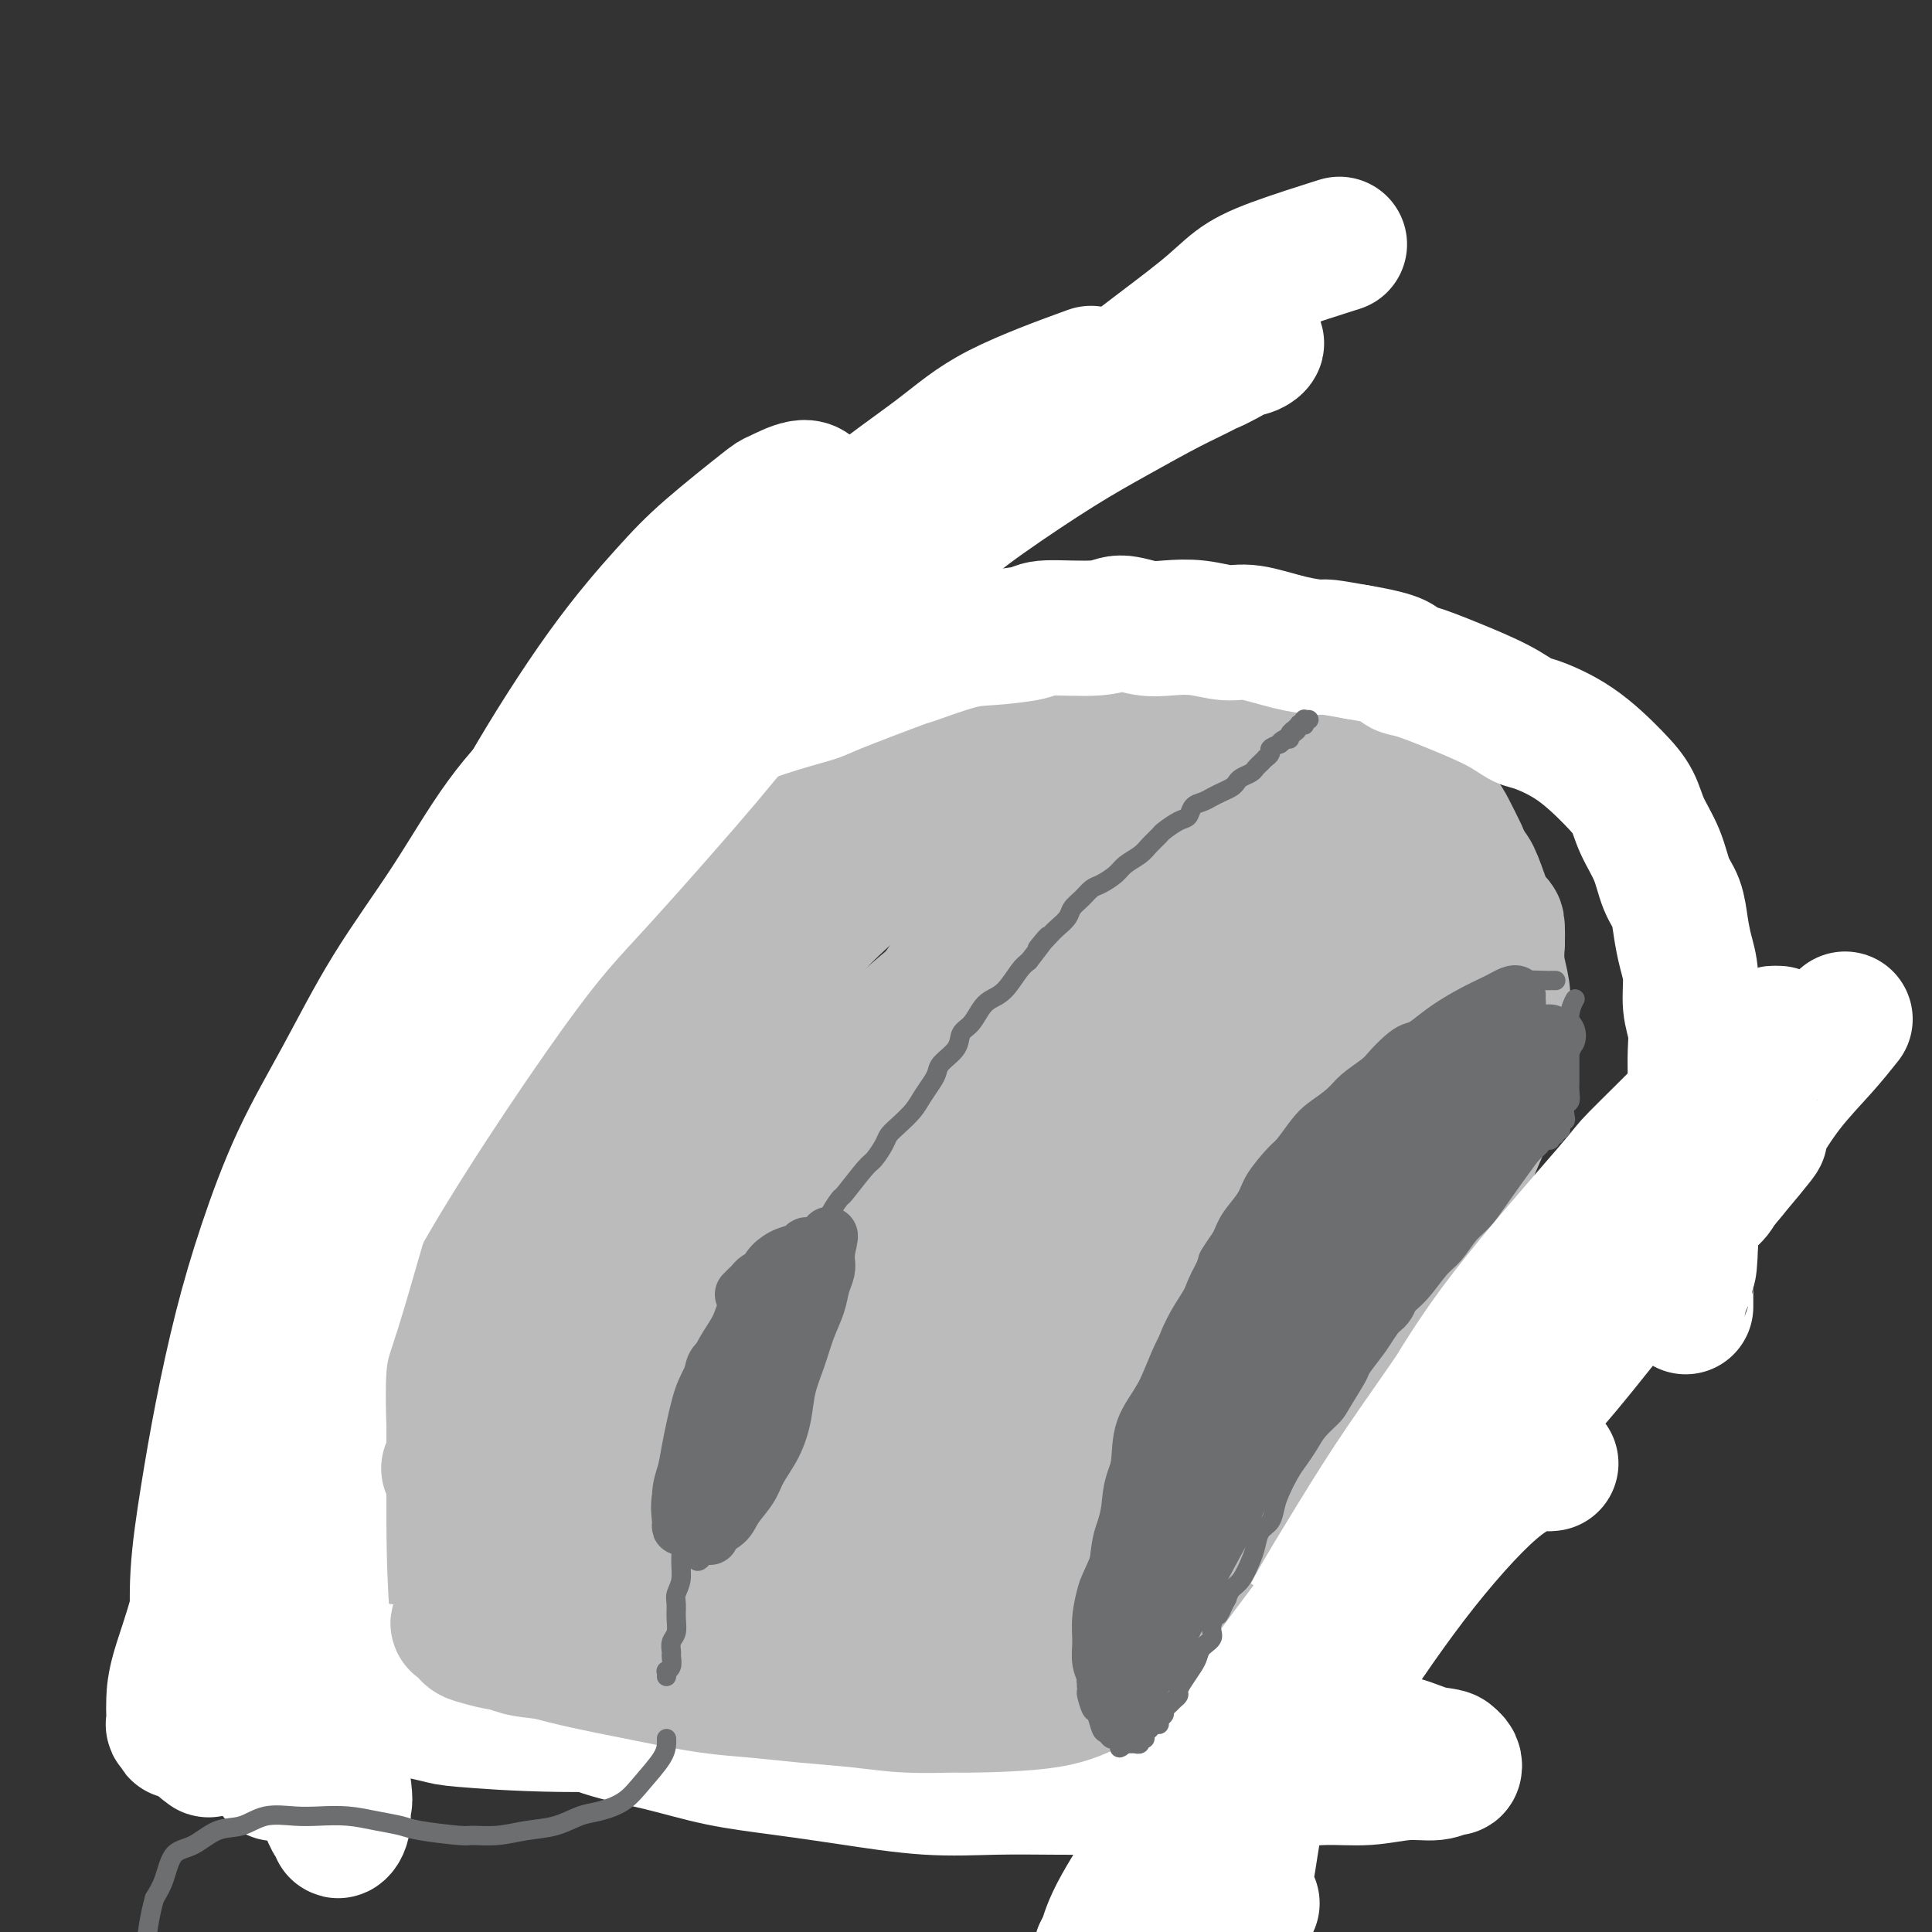 <svg viewBox='0 0 400 400' version='1.1' xmlns='http://www.w3.org/2000/svg' xmlns:xlink='http://www.w3.org/1999/xlink'><rect x="0" y="0" width="400" height="400" fill="#333333" stroke="none"/><g fill='none' stroke='rgb(187,187,187)' stroke-width='28' stroke-linecap='round' stroke-linejoin='round'><path d='M205,175c0.151,0.109 0.303,0.218 0,0c-0.303,-0.218 -1.060,-0.764 -1,-1c0.060,-0.236 0.938,-0.162 -1,0c-1.938,0.162 -6.693,0.412 -9,0c-2.307,-0.412 -2.165,-1.486 -6,1c-3.835,2.486 -11.645,8.534 -18,15c-6.355,6.466 -11.254,13.351 -16,20c-4.746,6.649 -9.340,13.060 -13,19c-3.660,5.940 -6.387,11.407 -8,16c-1.613,4.593 -2.113,8.312 -2,13c0.113,4.688 0.840,10.346 1,13c0.160,2.654 -0.248,2.303 3,7c3.248,4.697 10.152,14.443 15,20c4.848,5.557 7.639,6.924 12,8c4.361,1.076 10.293,1.862 16,1c5.707,-0.862 11.188,-3.373 17,-7c5.812,-3.627 11.953,-8.369 18,-14c6.047,-5.631 12.000,-12.151 18,-19c6.000,-6.849 12.046,-14.026 17,-21c4.954,-6.974 8.816,-13.746 12,-20c3.184,-6.254 5.689,-11.989 7,-17c1.311,-5.011 1.426,-9.298 1,-13c-0.426,-3.702 -1.393,-6.820 -3,-10c-1.607,-3.180 -3.852,-6.422 -7,-9c-3.148,-2.578 -7.198,-4.492 -11,-6c-3.802,-1.508 -7.356,-2.611 -14,-3c-6.644,-0.389 -16.379,-0.063 -24,1c-7.621,1.063 -13.129,2.863 -19,5c-5.871,2.137 -12.106,4.611 -18,8c-5.894,3.389 -11.447,7.695 -17,12'/><path d='M155,194c-9.732,7.764 -16.562,17.176 -21,24c-4.438,6.824 -6.483,11.062 -8,16c-1.517,4.938 -2.506,10.575 -3,16c-0.494,5.425 -0.494,10.637 0,16c0.494,5.363 1.483,10.878 3,16c1.517,5.122 3.562,9.853 6,14c2.438,4.147 5.268,7.712 9,10c3.732,2.288 8.365,3.300 12,4c3.635,0.700 6.271,1.087 14,-3c7.729,-4.087 20.552,-12.649 32,-23c11.448,-10.351 21.523,-22.490 29,-32c7.477,-9.510 12.357,-16.392 17,-23c4.643,-6.608 9.050,-12.943 12,-18c2.950,-5.057 4.443,-8.835 5,-13c0.557,-4.165 0.178,-8.716 0,-11c-0.178,-2.284 -0.157,-2.300 -1,-4c-0.843,-1.700 -2.551,-5.085 -5,-8c-2.449,-2.915 -5.638,-5.361 -9,-7c-3.362,-1.639 -6.897,-2.469 -11,-3c-4.103,-0.531 -8.775,-0.761 -13,-1c-4.225,-0.239 -8.004,-0.487 -15,1c-6.996,1.487 -17.208,4.708 -24,7c-6.792,2.292 -10.163,3.653 -17,8c-6.837,4.347 -17.142,11.679 -24,17c-6.858,5.321 -10.271,8.633 -14,13c-3.729,4.367 -7.773,9.791 -11,15c-3.227,5.209 -5.636,10.203 -7,15c-1.364,4.797 -1.682,9.399 -2,14'/><path d='M109,254c-0.207,4.708 0.275,9.479 1,14c0.725,4.521 1.694,8.794 3,13c1.306,4.206 2.949,8.345 5,13c2.051,4.655 4.510,9.826 7,14c2.490,4.174 5.012,7.351 10,11c4.988,3.649 12.443,7.769 19,9c6.557,1.231 12.216,-0.429 15,-1c2.784,-0.571 2.695,-0.055 8,-2c5.305,-1.945 16.006,-6.351 23,-10c6.994,-3.649 10.280,-6.541 17,-12c6.720,-5.459 16.874,-13.487 27,-24c10.126,-10.513 20.225,-23.513 25,-30c4.775,-6.487 4.226,-6.460 6,-10c1.774,-3.540 5.871,-10.645 8,-16c2.129,-5.355 2.292,-8.959 2,-13c-0.292,-4.041 -1.038,-8.520 -2,-12c-0.962,-3.480 -2.141,-5.962 -6,-10c-3.859,-4.038 -10.398,-9.633 -15,-13c-4.602,-3.367 -7.268,-4.506 -13,-6c-5.732,-1.494 -14.531,-3.345 -24,-3c-9.469,0.345 -19.607,2.884 -28,6c-8.393,3.116 -15.041,6.810 -19,9c-3.959,2.190 -5.230,2.876 -9,6c-3.770,3.124 -10.041,8.684 -15,14c-4.959,5.316 -8.608,10.386 -12,16c-3.392,5.614 -6.528,11.773 -9,18c-2.472,6.227 -4.281,12.523 -6,19c-1.719,6.477 -3.348,13.136 -4,19c-0.652,5.864 -0.326,10.932 0,16'/><path d='M123,289c-0.090,8.720 1.684,13.021 5,17c3.316,3.979 8.174,7.636 12,10c3.826,2.364 6.621,3.434 11,4c4.379,0.566 10.342,0.629 16,0c5.658,-0.629 11.011,-1.951 17,-4c5.989,-2.049 12.613,-4.824 19,-9c6.387,-4.176 12.536,-9.754 19,-16c6.464,-6.246 13.242,-13.161 19,-19c5.758,-5.839 10.497,-10.604 15,-21c4.503,-10.396 8.771,-26.424 10,-35c1.229,-8.576 -0.581,-9.699 -3,-12c-2.419,-2.301 -5.448,-5.780 -9,-8c-3.552,-2.220 -7.627,-3.181 -12,-4c-4.373,-0.819 -9.045,-1.497 -14,-1c-4.955,0.497 -10.194,2.170 -15,4c-4.806,1.830 -9.180,3.818 -16,9c-6.820,5.182 -16.086,13.559 -22,20c-5.914,6.441 -8.475,10.948 -11,16c-2.525,5.052 -5.014,10.649 -6,16c-0.986,5.351 -0.470,10.454 0,15c0.470,4.546 0.893,8.533 2,11c1.107,2.467 2.899,3.414 5,4c2.101,0.586 4.510,0.813 7,0c2.490,-0.813 5.059,-2.665 8,-5c2.941,-2.335 6.252,-5.152 10,-9c3.748,-3.848 7.932,-8.728 12,-15c4.068,-6.272 8.019,-13.935 12,-22c3.981,-8.065 7.990,-16.533 12,-25'/><path d='M226,210c5.453,-12.810 7.085,-21.334 7,-26c-0.085,-4.666 -1.889,-5.474 -4,-6c-2.111,-0.526 -4.531,-0.769 -7,0c-2.469,0.769 -4.987,2.551 -8,5c-3.013,2.449 -6.522,5.565 -11,11c-4.478,5.435 -9.924,13.188 -15,22c-5.076,8.812 -9.781,18.681 -14,29c-4.219,10.319 -7.952,21.087 -10,29c-2.048,7.913 -2.410,12.972 -3,17c-0.590,4.028 -1.408,7.027 1,8c2.408,0.973 8.042,-0.080 12,-2c3.958,-1.920 6.239,-4.707 10,-9c3.761,-4.293 9.001,-10.093 15,-18c5.999,-7.907 12.758,-17.923 16,-23c3.242,-5.077 2.967,-5.216 6,-12c3.033,-6.784 9.372,-20.212 12,-27c2.628,-6.788 1.543,-6.934 1,-8c-0.543,-1.066 -0.543,-3.051 -2,-4c-1.457,-0.949 -4.369,-0.863 -7,0c-2.631,0.863 -4.981,2.502 -8,5c-3.019,2.498 -6.706,5.857 -11,11c-4.294,5.143 -9.195,12.072 -14,19c-4.805,6.928 -9.513,13.855 -13,21c-3.487,7.145 -5.753,14.507 -7,20c-1.247,5.493 -1.475,9.115 -1,12c0.475,2.885 1.653,5.031 3,6c1.347,0.969 2.863,0.761 5,0c2.137,-0.761 4.896,-2.075 8,-5c3.104,-2.925 6.552,-7.463 10,-12'/><path d='M197,273c3.234,-3.636 6.320,-6.725 11,-16c4.680,-9.275 10.954,-24.736 14,-33c3.046,-8.264 2.862,-9.330 1,-12c-1.862,-2.670 -5.403,-6.945 -9,-8c-3.597,-1.055 -7.250,1.109 -11,3c-3.750,1.891 -7.596,3.507 -13,9c-5.404,5.493 -12.366,14.861 -17,21c-4.634,6.139 -6.941,9.048 -8,16c-1.059,6.952 -0.870,17.946 0,23c0.870,5.054 2.421,4.168 4,4c1.579,-0.168 3.185,0.383 5,0c1.815,-0.383 3.840,-1.701 6,-4c2.160,-2.299 4.455,-5.580 7,-9c2.545,-3.420 5.338,-6.980 8,-12c2.662,-5.020 5.191,-11.501 8,-18c2.809,-6.499 5.896,-13.018 8,-19c2.104,-5.982 3.224,-11.427 4,-16c0.776,-4.573 1.208,-8.273 1,-11c-0.208,-2.727 -1.055,-4.482 -2,-6c-0.945,-1.518 -1.988,-2.800 -3,-4c-1.012,-1.200 -1.991,-2.319 -3,-3c-1.009,-0.681 -2.046,-0.926 -3,-1c-0.954,-0.074 -1.825,0.022 -3,0c-1.175,-0.022 -2.655,-0.160 -4,0c-1.345,0.160 -2.556,0.620 -4,1c-1.444,0.380 -3.119,0.679 -5,1c-1.881,0.321 -3.966,0.663 -6,1c-2.034,0.337 -4.017,0.668 -6,1'/><path d='M177,181c-5.420,0.989 -4.969,1.462 -6,2c-1.031,0.538 -3.542,1.142 -6,2c-2.458,0.858 -4.863,1.972 -7,3c-2.137,1.028 -4.006,1.972 -6,3c-1.994,1.028 -4.113,2.139 -6,3c-1.887,0.861 -3.542,1.470 -6,3c-2.458,1.530 -5.721,3.979 -8,6c-2.279,2.021 -3.576,3.614 -5,5c-1.424,1.386 -2.975,2.565 -4,4c-1.025,1.435 -1.525,3.127 -3,6c-1.475,2.873 -3.924,6.926 -6,10c-2.076,3.074 -3.777,5.170 -5,7c-1.223,1.830 -1.967,3.393 -3,5c-1.033,1.607 -2.356,3.258 -3,4c-0.644,0.742 -0.610,0.575 -1,2c-0.390,1.425 -1.204,4.441 -2,7c-0.796,2.559 -1.575,4.660 -2,6c-0.425,1.340 -0.496,1.919 -1,3c-0.504,1.081 -1.441,2.666 -2,4c-0.559,1.334 -0.741,2.419 -1,4c-0.259,1.581 -0.594,3.657 -1,5c-0.406,1.343 -0.883,1.951 -1,3c-0.117,1.049 0.127,2.539 0,4c-0.127,1.461 -0.625,2.894 -1,4c-0.375,1.106 -0.626,1.884 -1,3c-0.374,1.116 -0.870,2.570 -1,4c-0.130,1.430 0.106,2.837 0,4c-0.106,1.163 -0.553,2.081 -1,3'/><path d='M88,300c-2.563,9.365 -1.471,4.777 -1,4c0.471,-0.777 0.322,2.258 0,4c-0.322,1.742 -0.816,2.192 -1,3c-0.184,0.808 -0.057,1.974 0,3c0.057,1.026 0.043,1.910 0,3c-0.043,1.090 -0.117,2.385 0,3c0.117,0.615 0.425,0.550 1,1c0.575,0.450 1.418,1.415 2,2c0.582,0.585 0.903,0.790 2,1c1.097,0.210 2.970,0.424 5,1c2.030,0.576 4.217,1.515 6,2c1.783,0.485 3.162,0.515 5,1c1.838,0.485 4.135,1.425 6,2c1.865,0.575 3.299,0.784 5,1c1.701,0.216 3.668,0.439 6,1c2.332,0.561 5.029,1.459 7,2c1.971,0.541 3.215,0.723 5,1c1.785,0.277 4.112,0.649 6,1c1.888,0.351 3.337,0.683 5,1c1.663,0.317 3.539,0.621 5,1c1.461,0.379 2.509,0.834 4,1c1.491,0.166 3.427,0.045 5,0c1.573,-0.045 2.782,-0.012 4,0c1.218,0.012 2.444,0.002 4,0c1.556,-0.002 3.442,0.002 5,0c1.558,-0.002 2.789,-0.011 4,0c1.211,0.011 2.403,0.041 4,0c1.597,-0.041 3.599,-0.155 5,0c1.401,0.155 2.200,0.577 3,1'/><path d='M190,340c6.052,0.156 4.181,0.046 4,0c-0.181,-0.046 1.327,-0.026 3,0c1.673,0.026 3.510,0.060 5,0c1.490,-0.060 2.633,-0.213 4,0c1.367,0.213 2.958,0.793 4,1c1.042,0.207 1.534,0.041 3,0c1.466,-0.041 3.905,0.041 5,0c1.095,-0.041 0.845,-0.207 3,0c2.155,0.207 6.715,0.788 9,1c2.285,0.212 2.293,0.057 3,0c0.707,-0.057 2.111,-0.015 3,0c0.889,0.015 1.261,0.004 2,0c0.739,-0.004 1.845,-0.001 3,0c1.155,0.001 2.360,0.000 3,0c0.640,-0.000 0.713,0.000 1,0c0.287,-0.000 0.786,-0.002 1,0c0.214,0.002 0.144,0.008 0,0c-0.144,-0.008 -0.361,-0.029 -1,0c-0.639,0.029 -1.699,0.110 -3,0c-1.301,-0.110 -2.843,-0.410 -5,-1c-2.157,-0.590 -4.930,-1.468 -8,-2c-3.070,-0.532 -6.439,-0.717 -10,-1c-3.561,-0.283 -7.315,-0.663 -11,-1c-3.685,-0.337 -7.300,-0.629 -11,-1c-3.700,-0.371 -7.486,-0.820 -11,-1c-3.514,-0.180 -6.757,-0.090 -10,0'/><path d='M176,335c-12.535,-1.262 -9.873,-0.919 -11,-1c-1.127,-0.081 -6.044,-0.588 -10,-1c-3.956,-0.412 -6.952,-0.729 -10,-1c-3.048,-0.271 -6.149,-0.495 -10,-1c-3.851,-0.505 -8.452,-1.292 -13,-2c-4.548,-0.708 -9.043,-1.338 -12,-2c-2.957,-0.662 -4.377,-1.357 -6,-2c-1.623,-0.643 -3.451,-1.233 -5,-2c-1.549,-0.767 -2.819,-1.712 -4,-3c-1.181,-1.288 -2.273,-2.919 -3,-4c-0.727,-1.081 -1.091,-1.611 -1,-2c0.091,-0.389 0.635,-0.637 1,-1c0.365,-0.363 0.549,-0.841 1,-1c0.451,-0.159 1.168,0.003 2,0c0.832,-0.003 1.777,-0.169 3,0c1.223,0.169 2.722,0.674 4,1c1.278,0.326 2.334,0.471 4,1c1.666,0.529 3.943,1.440 6,2c2.057,0.560 3.894,0.769 6,1c2.106,0.231 4.482,0.486 7,1c2.518,0.514 5.180,1.289 8,2c2.820,0.711 5.799,1.360 9,2c3.201,0.640 6.625,1.271 10,2c3.375,0.729 6.700,1.557 10,2c3.300,0.443 6.575,0.500 10,1c3.425,0.500 6.999,1.442 10,2c3.001,0.558 5.429,0.731 8,1c2.571,0.269 5.286,0.635 8,1'/><path d='M198,331c18.126,2.952 10.442,1.331 9,1c-1.442,-0.331 3.357,0.628 6,1c2.643,0.372 3.130,0.156 4,0c0.870,-0.156 2.122,-0.253 3,0c0.878,0.253 1.382,0.855 2,1c0.618,0.145 1.349,-0.169 2,0c0.651,0.169 1.222,0.819 2,1c0.778,0.181 1.763,-0.108 3,0c1.237,0.108 2.728,0.615 4,1c1.272,0.385 2.327,0.650 3,1c0.673,0.350 0.965,0.785 1,1c0.035,0.215 -0.188,0.209 0,0c0.188,-0.209 0.785,-0.623 1,-1c0.215,-0.377 0.047,-0.719 0,-1c-0.047,-0.281 0.027,-0.501 0,-1c-0.027,-0.499 -0.156,-1.275 0,-2c0.156,-0.725 0.597,-1.398 1,-2c0.403,-0.602 0.767,-1.134 1,-2c0.233,-0.866 0.334,-2.066 1,-3c0.666,-0.934 1.895,-1.601 3,-3c1.105,-1.399 2.085,-3.529 3,-5c0.915,-1.471 1.765,-2.283 3,-4c1.235,-1.717 2.855,-4.339 4,-6c1.145,-1.661 1.815,-2.362 3,-4c1.185,-1.638 2.885,-4.212 4,-6c1.115,-1.788 1.646,-2.789 3,-5c1.354,-2.211 3.530,-5.632 5,-8c1.470,-2.368 2.235,-3.684 3,-5'/><path d='M272,280c5.883,-9.715 2.591,-5.504 2,-5c-0.591,0.504 1.518,-2.699 3,-5c1.482,-2.301 2.336,-3.699 3,-5c0.664,-1.301 1.136,-2.506 2,-4c0.864,-1.494 2.119,-3.276 3,-5c0.881,-1.724 1.388,-3.390 2,-5c0.612,-1.610 1.330,-3.166 2,-5c0.670,-1.834 1.294,-3.947 2,-6c0.706,-2.053 1.495,-4.047 2,-6c0.505,-1.953 0.728,-3.864 1,-5c0.272,-1.136 0.595,-1.497 1,-2c0.405,-0.503 0.893,-1.149 1,-2c0.107,-0.851 -0.166,-1.905 0,-3c0.166,-1.095 0.772,-2.229 1,-3c0.228,-0.771 0.078,-1.180 0,-2c-0.078,-0.820 -0.083,-2.051 0,-3c0.083,-0.949 0.253,-1.616 0,-2c-0.253,-0.384 -0.929,-0.485 -1,-1c-0.071,-0.515 0.464,-1.443 0,-1c-0.464,0.443 -1.928,2.257 -3,4c-1.072,1.743 -1.751,3.413 -3,6c-1.249,2.587 -3.069,6.089 -4,8c-0.931,1.911 -0.973,2.232 -2,4c-1.027,1.768 -3.037,4.985 -5,8c-1.963,3.015 -3.877,5.830 -6,9c-2.123,3.170 -4.456,6.695 -7,11c-2.544,4.305 -5.300,9.390 -8,14c-2.700,4.610 -5.343,8.746 -8,13c-2.657,4.254 -5.329,8.627 -8,13'/><path d='M242,300c-10.341,17.181 -9.194,15.632 -10,17c-0.806,1.368 -3.565,5.651 -6,10c-2.435,4.349 -4.547,8.763 -6,12c-1.453,3.237 -2.247,5.295 -3,7c-0.753,1.705 -1.467,3.056 -2,4c-0.533,0.944 -0.887,1.480 -1,2c-0.113,0.520 0.015,1.023 0,1c-0.015,-0.023 -0.174,-0.572 0,-1c0.174,-0.428 0.679,-0.734 2,-3c1.321,-2.266 3.457,-6.493 6,-10c2.543,-3.507 5.493,-6.294 8,-9c2.507,-2.706 4.572,-5.332 7,-8c2.428,-2.668 5.218,-5.380 8,-8c2.782,-2.620 5.555,-5.149 10,-10c4.445,-4.851 10.562,-12.023 15,-17c4.438,-4.977 7.198,-7.757 10,-11c2.802,-3.243 5.645,-6.948 8,-10c2.355,-3.052 4.222,-5.452 6,-8c1.778,-2.548 3.467,-5.243 5,-8c1.533,-2.757 2.911,-5.577 4,-8c1.089,-2.423 1.889,-4.450 3,-7c1.111,-2.550 2.533,-5.623 3,-7c0.467,-1.377 -0.022,-1.060 0,-3c0.022,-1.940 0.556,-6.139 1,-9c0.444,-2.861 0.800,-4.386 1,-6c0.200,-1.614 0.246,-3.319 0,-5c-0.246,-1.681 -0.785,-3.337 -1,-5c-0.215,-1.663 -0.108,-3.331 0,-5'/><path d='M310,195c0.088,-5.642 -0.192,-3.248 -1,-4c-0.808,-0.752 -2.145,-4.651 -3,-7c-0.855,-2.349 -1.228,-3.148 -2,-4c-0.772,-0.852 -1.941,-1.758 -3,-3c-1.059,-1.242 -2.006,-2.821 -3,-4c-0.994,-1.179 -2.033,-1.957 -5,-4c-2.967,-2.043 -7.862,-5.349 -11,-7c-3.138,-1.651 -4.519,-1.646 -6,-2c-1.481,-0.354 -3.061,-1.065 -6,-2c-2.939,-0.935 -7.235,-2.093 -10,-3c-2.765,-0.907 -3.998,-1.561 -6,-2c-2.002,-0.439 -4.773,-0.661 -7,-1c-2.227,-0.339 -3.910,-0.796 -6,-1c-2.090,-0.204 -4.589,-0.157 -7,0c-2.411,0.157 -4.736,0.422 -7,1c-2.264,0.578 -4.467,1.467 -7,2c-2.533,0.533 -5.396,0.709 -8,1c-2.604,0.291 -4.947,0.697 -7,1c-2.053,0.303 -3.814,0.503 -6,1c-2.186,0.497 -4.796,1.290 -7,2c-2.204,0.710 -4.003,1.336 -6,2c-1.997,0.664 -4.192,1.365 -6,2c-1.808,0.635 -3.228,1.204 -5,2c-1.772,0.796 -3.895,1.818 -6,3c-2.105,1.182 -4.193,2.523 -6,4c-1.807,1.477 -3.333,3.090 -5,5c-1.667,1.910 -3.476,4.117 -5,6c-1.524,1.883 -2.762,3.441 -4,5'/><path d='M149,188c-3.493,4.303 -5.226,7.062 -7,9c-1.774,1.938 -3.588,3.055 -5,5c-1.412,1.945 -2.422,4.718 -3,6c-0.578,1.282 -0.724,1.073 -2,3c-1.276,1.927 -3.681,5.988 -5,9c-1.319,3.012 -1.551,4.973 -2,7c-0.449,2.027 -1.113,4.119 -2,7c-0.887,2.881 -1.996,6.549 -3,10c-1.004,3.451 -1.904,6.683 -3,10c-1.096,3.317 -2.387,6.717 -3,9c-0.613,2.283 -0.546,3.448 -1,5c-0.454,1.552 -1.428,3.490 -2,5c-0.572,1.510 -0.743,2.592 -1,4c-0.257,1.408 -0.601,3.141 -1,4c-0.399,0.859 -0.851,0.844 -1,1c-0.149,0.156 0.007,0.484 0,0c-0.007,-0.484 -0.176,-1.778 0,-3c0.176,-1.222 0.696,-2.372 1,-4c0.304,-1.628 0.390,-3.734 1,-6c0.610,-2.266 1.743,-4.690 3,-7c1.257,-2.310 2.638,-4.505 4,-7c1.362,-2.495 2.705,-5.291 4,-8c1.295,-2.709 2.543,-5.331 4,-8c1.457,-2.669 3.122,-5.387 5,-8c1.878,-2.613 3.967,-5.123 6,-8c2.033,-2.877 4.009,-6.121 6,-9c1.991,-2.879 3.997,-5.394 6,-8c2.003,-2.606 4.001,-5.303 6,-8'/><path d='M154,198c7.333,-9.157 11.165,-11.548 14,-14c2.835,-2.452 4.672,-4.965 8,-8c3.328,-3.035 8.146,-6.590 12,-9c3.854,-2.410 6.744,-3.673 9,-5c2.256,-1.327 3.879,-2.718 10,-5c6.121,-2.282 16.741,-5.456 24,-7c7.259,-1.544 11.157,-1.456 16,-1c4.843,0.456 10.633,1.282 14,2c3.367,0.718 4.312,1.327 6,2c1.688,0.673 4.118,1.409 6,2c1.882,0.591 3.217,1.036 5,2c1.783,0.964 4.015,2.446 5,3c0.985,0.554 0.725,0.181 2,1c1.275,0.819 4.085,2.831 6,4c1.915,1.169 2.934,1.494 4,2c1.066,0.506 2.180,1.192 3,2c0.820,0.808 1.345,1.738 2,3c0.655,1.262 1.441,2.858 2,4c0.559,1.142 0.892,1.832 1,3c0.108,1.168 -0.009,2.814 0,4c0.009,1.186 0.146,1.910 0,3c-0.146,1.090 -0.573,2.545 -1,4'/><path d='M302,190c-0.351,2.472 -0.727,3.151 -1,4c-0.273,0.849 -0.443,1.867 -1,4c-0.557,2.133 -1.502,5.383 -2,8c-0.498,2.617 -0.551,4.603 -1,7c-0.449,2.397 -1.295,5.206 -2,8c-0.705,2.794 -1.268,5.575 -2,8c-0.732,2.425 -1.631,4.495 -3,9c-1.369,4.505 -3.208,11.444 -5,17c-1.792,5.556 -3.536,9.728 -5,13c-1.464,3.272 -2.646,5.643 -4,8c-1.354,2.357 -2.879,4.700 -4,7c-1.121,2.300 -1.837,4.557 -3,7c-1.163,2.443 -2.772,5.072 -4,7c-1.228,1.928 -2.076,3.156 -3,5c-0.924,1.844 -1.925,4.306 -3,6c-1.075,1.694 -2.225,2.620 -3,4c-0.775,1.380 -1.176,3.212 -2,5c-0.824,1.788 -2.070,3.531 -3,5c-0.930,1.469 -1.545,2.662 -2,4c-0.455,1.338 -0.752,2.820 -1,4c-0.248,1.180 -0.447,2.059 -1,3c-0.553,0.941 -1.458,1.943 -2,3c-0.542,1.057 -0.719,2.168 -1,3c-0.281,0.832 -0.664,1.387 -1,2c-0.336,0.613 -0.623,1.286 -1,2c-0.377,0.714 -0.843,1.470 -1,2c-0.157,0.530 -0.004,0.835 0,1c0.004,0.165 -0.142,0.190 0,0c0.142,-0.190 0.571,-0.595 1,-1'/><path d='M242,345c-5.588,11.330 -0.557,1.154 2,-3c2.557,-4.154 2.639,-2.285 4,-5c1.361,-2.715 4.000,-10.012 8,-20c4.000,-9.988 9.360,-22.666 13,-32c3.640,-9.334 5.561,-15.323 8,-21c2.439,-5.677 5.397,-11.043 7,-15c1.603,-3.957 1.850,-6.505 3,-10c1.150,-3.495 3.201,-7.938 4,-10c0.799,-2.062 0.344,-1.745 0,-2c-0.344,-0.255 -0.579,-1.083 -1,-1c-0.421,0.083 -1.028,1.076 -1,1c0.028,-0.076 0.691,-1.223 0,0c-0.691,1.223 -2.737,4.814 -4,7c-1.263,2.186 -1.744,2.966 -3,5c-1.256,2.034 -3.286,5.321 -5,8c-1.714,2.679 -3.112,4.748 -5,7c-1.888,2.252 -4.268,4.686 -7,7c-2.732,2.314 -5.818,4.507 -9,7c-3.182,2.493 -6.461,5.285 -10,8c-3.539,2.715 -7.339,5.352 -11,8c-3.661,2.648 -7.182,5.307 -11,8c-3.818,2.693 -7.933,5.419 -12,8c-4.067,2.581 -8.085,5.016 -12,7c-3.915,1.984 -7.726,3.515 -12,5c-4.274,1.485 -9.010,2.923 -13,4c-3.990,1.077 -7.234,1.794 -11,2c-3.766,0.206 -8.052,-0.098 -12,-1c-3.948,-0.902 -7.556,-2.400 -11,-4c-3.444,-1.600 -6.722,-3.300 -10,-5'/><path d='M131,308c-4.938,-2.052 -6.783,-2.683 -9,-4c-2.217,-1.317 -4.807,-3.320 -7,-5c-2.193,-1.680 -3.990,-3.037 -6,-4c-2.010,-0.963 -4.234,-1.533 -6,-2c-1.766,-0.467 -3.076,-0.832 -4,-1c-0.924,-0.168 -1.464,-0.138 -2,0c-0.536,0.138 -1.067,0.383 -1,1c0.067,0.617 0.734,1.605 1,2c0.266,0.395 0.133,0.198 0,0'/></g>
<g fill='none' stroke='rgb(255,255,255)' stroke-width='28' stroke-linecap='round' stroke-linejoin='round'><path d='M84,347c0.000,-0.000 0.000,-0.000 0,0c-0.000,0.000 -0.001,0.000 0,0c0.001,-0.000 0.002,-0.000 0,0c-0.002,0.000 -0.007,0.001 0,0c0.007,-0.001 0.028,-0.005 0,0c-0.028,0.005 -0.104,0.020 0,0c0.104,-0.020 0.388,-0.073 2,0c1.612,0.073 4.551,0.273 8,1c3.449,0.727 7.407,1.980 11,3c3.593,1.020 6.822,1.806 10,3c3.178,1.194 6.306,2.795 10,4c3.694,1.205 7.956,2.015 12,3c4.044,0.985 7.871,2.145 12,3c4.129,0.855 8.560,1.406 13,2c4.440,0.594 8.889,1.231 14,2c5.111,0.769 10.884,1.670 16,2c5.116,0.330 9.574,0.089 14,0c4.426,-0.089 8.818,-0.027 13,0c4.182,0.027 8.152,0.017 12,0c3.848,-0.017 7.573,-0.042 11,0c3.427,0.042 6.557,0.151 10,0c3.443,-0.151 7.198,-0.561 11,-1c3.802,-0.439 7.652,-0.906 11,-1c3.348,-0.094 6.193,0.186 9,0c2.807,-0.186 5.576,-0.837 8,-1c2.424,-0.163 4.503,0.164 6,0c1.497,-0.164 2.412,-0.817 3,-1c0.588,-0.183 0.851,0.105 1,0c0.149,-0.105 0.186,-0.601 0,-1c-0.186,-0.399 -0.593,-0.699 -1,-1'/><path d='M300,364c-0.160,-0.578 -2.061,-0.523 -4,-1c-1.939,-0.477 -3.916,-1.487 -6,-2c-2.084,-0.513 -4.277,-0.529 -7,-1c-2.723,-0.471 -5.977,-1.395 -9,-2c-3.023,-0.605 -5.813,-0.889 -11,-1c-5.187,-0.111 -12.769,-0.048 -22,0c-9.231,0.048 -20.110,0.080 -29,0c-8.890,-0.080 -15.791,-0.274 -23,0c-7.209,0.274 -14.727,1.014 -22,1c-7.273,-0.014 -14.300,-0.783 -23,-1c-8.700,-0.217 -19.074,0.117 -28,0c-8.926,-0.117 -16.403,-0.687 -20,-1c-3.597,-0.313 -3.314,-0.371 -6,-1c-2.686,-0.629 -8.342,-1.829 -12,-3c-3.658,-1.171 -5.317,-2.313 -7,-3c-1.683,-0.687 -3.390,-0.920 -5,-2c-1.610,-1.080 -3.121,-3.008 -4,-4c-0.879,-0.992 -1.124,-1.048 -1,-1c0.124,0.048 0.618,0.199 1,0c0.382,-0.199 0.651,-0.748 1,-1c0.349,-0.252 0.779,-0.209 1,0c0.221,0.209 0.233,0.582 1,1c0.767,0.418 2.289,0.882 3,1c0.711,0.118 0.609,-0.108 1,0c0.391,0.108 1.273,0.551 2,1c0.727,0.449 1.298,0.904 2,1c0.702,0.096 1.535,-0.166 2,0c0.465,0.166 0.561,0.762 1,1c0.439,0.238 1.219,0.119 2,0'/><path d='M78,346c2.702,0.405 1.458,-0.083 1,0c-0.458,0.083 -0.131,0.738 0,1c0.131,0.262 0.065,0.131 0,0'/><path d='M263,372c-0.029,0.113 -0.057,0.225 0,0c0.057,-0.225 0.200,-0.789 0,-1c-0.200,-0.211 -0.743,-0.071 -1,-1c-0.257,-0.929 -0.229,-2.927 0,-6c0.229,-3.073 0.659,-7.221 2,-12c1.341,-4.779 3.593,-10.189 6,-15c2.407,-4.811 4.971,-9.023 8,-14c3.029,-4.977 6.525,-10.718 10,-16c3.475,-5.282 6.928,-10.106 11,-16c4.072,-5.894 8.761,-12.858 11,-16c2.239,-3.142 2.026,-2.460 6,-7c3.974,-4.540 12.135,-14.301 17,-20c4.865,-5.699 6.433,-7.338 9,-10c2.567,-2.662 6.131,-6.349 9,-9c2.869,-2.651 5.043,-4.265 7,-6c1.957,-1.735 3.698,-3.590 5,-5c1.302,-1.410 2.164,-2.375 3,-3c0.836,-0.625 1.647,-0.909 2,-1c0.353,-0.091 0.249,0.010 0,0c-0.249,-0.010 -0.643,-0.131 -1,0c-0.357,0.131 -0.678,0.512 -1,1c-0.322,0.488 -0.643,1.082 -2,2c-1.357,0.918 -3.748,2.162 -6,4c-2.252,1.838 -4.365,4.272 -8,8c-3.635,3.728 -8.790,8.751 -11,11c-2.210,2.249 -1.473,1.724 -6,7c-4.527,5.276 -14.316,16.352 -21,25c-6.684,8.648 -10.261,14.867 -14,21c-3.739,6.133 -7.640,12.181 -11,18c-3.360,5.819 -6.180,11.410 -9,17'/><path d='M278,328c-6.600,11.410 -6.101,11.933 -7,15c-0.899,3.067 -3.197,8.676 -5,14c-1.803,5.324 -3.112,10.361 -4,13c-0.888,2.639 -1.355,2.879 -2,6c-0.645,3.121 -1.468,9.124 -2,12c-0.532,2.876 -0.771,2.627 -1,3c-0.229,0.373 -0.446,1.370 0,2c0.446,0.630 1.556,0.894 2,1c0.444,0.106 0.222,0.053 0,0'/><path d='M140,153c0.015,0.098 0.029,0.195 0,0c-0.029,-0.195 -0.102,-0.684 0,-1c0.102,-0.316 0.378,-0.461 0,-1c-0.378,-0.539 -1.411,-1.472 -2,-2c-0.589,-0.528 -0.733,-0.649 -1,-1c-0.267,-0.351 -0.656,-0.931 -2,-1c-1.344,-0.069 -3.644,0.374 -7,2c-3.356,1.626 -7.769,4.437 -12,8c-4.231,3.563 -8.278,7.879 -12,13c-3.722,5.121 -7.117,11.048 -11,17c-3.883,5.952 -8.253,11.931 -12,18c-3.747,6.069 -6.869,12.230 -10,18c-3.131,5.770 -6.270,11.151 -9,17c-2.730,5.849 -5.051,12.166 -7,18c-1.949,5.834 -3.527,11.185 -5,17c-1.473,5.815 -2.841,12.094 -4,18c-1.159,5.906 -2.110,11.440 -3,17c-0.890,5.560 -1.717,11.146 -2,16c-0.283,4.854 -0.020,8.974 0,13c0.020,4.026 -0.204,7.957 0,11c0.204,3.043 0.835,5.199 1,7c0.165,1.801 -0.138,3.247 0,4c0.138,0.753 0.716,0.812 1,1c0.284,0.188 0.274,0.506 0,0c-0.274,-0.506 -0.814,-1.834 -1,-2c-0.186,-0.166 -0.020,0.831 0,-1c0.020,-1.831 -0.108,-6.491 0,-12c0.108,-5.509 0.452,-11.868 1,-20c0.548,-8.132 1.299,-18.038 3,-27c1.701,-8.962 4.350,-16.981 7,-25'/><path d='M53,275c2.329,-7.889 4.653,-15.110 8,-22c3.347,-6.890 7.719,-13.448 12,-20c4.281,-6.552 8.471,-13.099 14,-21c5.529,-7.901 12.395,-17.156 19,-25c6.605,-7.844 12.947,-14.278 22,-23c9.053,-8.722 20.817,-19.731 32,-29c11.183,-9.269 21.786,-16.798 29,-22c7.214,-5.202 11.041,-8.079 15,-11c3.959,-2.921 8.051,-5.887 11,-8c2.949,-2.113 4.756,-3.372 6,-4c1.244,-0.628 1.924,-0.624 2,-1c0.076,-0.376 -0.454,-1.133 -1,-1c-0.546,0.133 -1.110,1.155 -2,2c-0.890,0.845 -2.108,1.514 -4,2c-1.892,0.486 -4.459,0.790 -7,2c-2.541,1.210 -5.055,3.327 -9,6c-3.945,2.673 -9.320,5.901 -15,10c-5.680,4.099 -11.664,9.070 -18,15c-6.336,5.930 -13.023,12.819 -20,20c-6.977,7.181 -14.244,14.652 -22,24c-7.756,9.348 -16.001,20.571 -20,26c-3.999,5.429 -3.753,5.062 -8,12c-4.247,6.938 -12.988,21.181 -18,30c-5.012,8.819 -6.295,12.213 -8,17c-1.705,4.787 -3.833,10.968 -6,17c-2.167,6.032 -4.375,11.916 -6,18c-1.625,6.084 -2.668,12.369 -4,18c-1.332,5.631 -2.952,10.609 -4,15c-1.048,4.391 -1.524,8.196 -2,12'/><path d='M49,334c-3.811,13.916 -2.338,8.707 -2,9c0.338,0.293 -0.459,6.088 -1,9c-0.541,2.912 -0.827,2.940 -1,3c-0.173,0.060 -0.235,0.153 0,0c0.235,-0.153 0.765,-0.551 1,-1c0.235,-0.449 0.176,-0.948 0,-2c-0.176,-1.052 -0.468,-2.658 0,-5c0.468,-2.342 1.696,-5.420 3,-11c1.304,-5.580 2.685,-13.660 5,-23c2.315,-9.340 5.564,-19.939 8,-29c2.436,-9.061 4.060,-16.583 12,-31c7.940,-14.417 22.195,-35.729 31,-48c8.805,-12.271 12.160,-15.502 19,-23c6.840,-7.498 17.164,-19.263 22,-25c4.836,-5.737 4.182,-5.446 11,-12c6.818,-6.554 21.108,-19.954 30,-28c8.892,-8.046 12.386,-10.739 17,-14c4.614,-3.261 10.346,-7.091 15,-10c4.654,-2.909 8.228,-4.897 12,-7c3.772,-2.103 7.740,-4.319 11,-6c3.260,-1.681 5.810,-2.825 8,-4c2.190,-1.175 4.019,-2.380 5,-3c0.981,-0.620 1.112,-0.654 2,-1c0.888,-0.346 2.533,-1.004 3,-1c0.467,0.004 -0.242,0.670 -1,1c-0.758,0.330 -1.564,0.326 -3,1c-1.436,0.674 -3.502,2.028 -6,3c-2.498,0.972 -5.428,1.564 -9,3c-3.572,1.436 -7.786,3.718 -12,6'/><path d='M229,85c-7.272,3.601 -9.954,5.602 -15,9c-5.046,3.398 -12.458,8.193 -19,13c-6.542,4.807 -12.215,9.625 -22,18c-9.785,8.375 -23.683,20.306 -36,32c-12.317,11.694 -23.052,23.151 -31,33c-7.948,9.849 -13.108,18.092 -16,22c-2.892,3.908 -3.517,3.483 -8,11c-4.483,7.517 -12.825,22.978 -18,33c-5.175,10.022 -7.182,14.605 -9,20c-1.818,5.395 -3.447,11.603 -5,17c-1.553,5.397 -3.031,9.982 -4,15c-0.969,5.018 -1.430,10.470 -2,15c-0.570,4.530 -1.248,8.139 -2,12c-0.752,3.861 -1.578,7.973 -2,11c-0.422,3.027 -0.439,4.970 -1,7c-0.561,2.030 -1.667,4.146 -2,5c-0.333,0.854 0.107,0.446 0,0c-0.107,-0.446 -0.760,-0.928 -1,-1c-0.240,-0.072 -0.067,0.267 0,0c0.067,-0.267 0.028,-1.139 0,-2c-0.028,-0.861 -0.045,-1.710 0,-3c0.045,-1.290 0.151,-3.019 1,-6c0.849,-2.981 2.441,-7.213 4,-13c1.559,-5.787 3.083,-13.128 5,-21c1.917,-7.872 4.225,-16.275 7,-25c2.775,-8.725 6.016,-17.772 10,-27c3.984,-9.228 8.710,-18.637 14,-28c5.290,-9.363 11.145,-18.682 17,-28'/><path d='M94,204c9.849,-16.329 18.971,-29.151 30,-42c11.029,-12.849 23.963,-25.724 33,-35c9.037,-9.276 14.176,-14.952 20,-20c5.824,-5.048 12.334,-9.466 17,-13c4.666,-3.534 7.487,-6.182 13,-9c5.513,-2.818 13.718,-5.805 17,-7c3.282,-1.195 1.641,-0.597 0,0'/><path d='M175,107c0.009,0.003 0.019,0.007 0,0c-0.019,-0.007 -0.065,-0.023 0,0c0.065,0.023 0.241,0.086 0,0c-0.241,-0.086 -0.898,-0.320 -2,0c-1.102,0.320 -2.650,1.195 -5,2c-2.350,0.805 -5.503,1.542 -9,4c-3.497,2.458 -7.338,6.639 -9,8c-1.662,1.361 -1.147,-0.098 -5,4c-3.853,4.098 -12.076,13.753 -18,21c-5.924,7.247 -9.548,12.088 -14,18c-4.452,5.912 -9.730,12.896 -14,20c-4.270,7.104 -7.531,14.328 -11,21c-3.469,6.672 -7.147,12.792 -10,19c-2.853,6.208 -4.880,12.505 -7,19c-2.120,6.495 -4.331,13.188 -6,20c-1.669,6.812 -2.795,13.742 -4,21c-1.205,7.258 -2.488,14.843 -3,21c-0.512,6.157 -0.251,10.887 0,16c0.251,5.113 0.493,10.610 1,15c0.507,4.390 1.278,7.672 2,12c0.722,4.328 1.394,9.700 2,12c0.606,2.300 1.147,1.527 2,4c0.853,2.473 2.017,8.190 3,11c0.983,2.810 1.784,2.712 2,3c0.216,0.288 -0.152,0.962 0,1c0.152,0.038 0.825,-0.559 1,-2c0.175,-1.441 -0.149,-3.726 0,-4c0.149,-0.274 0.772,1.463 0,-4c-0.772,-5.463 -2.939,-18.125 -4,-30c-1.061,-11.875 -1.018,-22.964 -1,-30c0.018,-7.036 0.009,-10.018 0,-13'/><path d='M66,296c-0.465,-16.488 0.371,-16.707 3,-25c2.629,-8.293 7.051,-24.659 11,-37c3.949,-12.341 7.423,-20.656 12,-30c4.577,-9.344 10.255,-19.718 15,-28c4.745,-8.282 8.558,-14.471 13,-20c4.442,-5.529 9.514,-10.398 14,-15c4.486,-4.602 8.387,-8.938 12,-13c3.613,-4.062 6.940,-7.852 10,-11c3.060,-3.148 5.855,-5.656 8,-8c2.145,-2.344 3.640,-4.523 4,-6c0.360,-1.477 -0.414,-2.251 -2,-2c-1.586,0.251 -3.984,1.525 -5,2c-1.016,0.475 -0.651,0.149 -3,2c-2.349,1.851 -7.412,5.878 -11,9c-3.588,3.122 -5.702,5.340 -9,9c-3.298,3.660 -7.782,8.761 -13,16c-5.218,7.239 -11.171,16.615 -16,25c-4.829,8.385 -8.533,15.777 -15,30c-6.467,14.223 -15.698,35.277 -20,45c-4.302,9.723 -3.674,8.117 -5,13c-1.326,4.883 -4.605,16.257 -7,25c-2.395,8.743 -3.906,14.856 -5,21c-1.094,6.144 -1.772,12.319 -2,17c-0.228,4.681 -0.005,7.869 0,11c0.005,3.131 -0.209,6.206 0,9c0.209,2.794 0.839,5.305 1,8c0.161,2.695 -0.149,5.572 0,8c0.149,2.428 0.757,4.408 1,6c0.243,1.592 0.122,2.796 0,4'/><path d='M57,361c-0.012,10.412 -0.043,4.941 0,3c0.043,-1.941 0.159,-0.351 0,0c-0.159,0.351 -0.595,-0.536 -1,-2c-0.405,-1.464 -0.781,-3.506 -1,-10c-0.219,-6.494 -0.280,-17.440 0,-27c0.280,-9.560 0.902,-17.733 2,-27c1.098,-9.267 2.673,-19.627 5,-29c2.327,-9.373 5.408,-17.759 9,-26c3.592,-8.241 7.697,-16.336 12,-24c4.303,-7.664 8.804,-14.897 14,-22c5.196,-7.103 11.085,-14.076 17,-21c5.915,-6.924 11.855,-13.800 18,-20c6.145,-6.200 12.496,-11.723 19,-17c6.504,-5.277 13.163,-10.307 18,-14c4.837,-3.693 7.854,-6.048 16,-12c8.146,-5.952 21.422,-15.502 29,-21c7.578,-5.498 9.456,-6.945 12,-9c2.544,-2.055 5.752,-4.719 10,-8c4.248,-3.281 9.536,-7.177 13,-10c3.464,-2.823 5.104,-4.571 7,-6c1.896,-1.429 4.049,-2.539 8,-4c3.951,-1.461 9.700,-3.275 12,-4c2.300,-0.725 1.150,-0.363 0,0'/><path d='M104,183c-0.019,0.023 -0.038,0.046 0,0c0.038,-0.046 0.133,-0.162 0,0c-0.133,0.162 -0.495,0.603 0,0c0.495,-0.603 1.848,-2.250 2,-3c0.152,-0.750 -0.896,-0.601 0,-2c0.896,-1.399 3.737,-4.344 7,-7c3.263,-2.656 6.947,-5.021 10,-7c3.053,-1.979 5.473,-3.570 8,-5c2.527,-1.430 5.159,-2.697 8,-4c2.841,-1.303 5.892,-2.641 9,-4c3.108,-1.359 6.275,-2.740 10,-4c3.725,-1.260 8.008,-2.401 10,-3c1.992,-0.599 1.694,-0.657 5,-2c3.306,-1.343 10.217,-3.970 13,-5c2.783,-1.030 1.438,-0.462 3,-1c1.562,-0.538 6.032,-2.181 9,-3c2.968,-0.819 4.435,-0.813 7,-1c2.565,-0.187 6.229,-0.568 8,-1c1.771,-0.432 1.648,-0.914 4,-1c2.352,-0.086 7.180,0.225 10,0c2.820,-0.225 3.633,-0.984 5,-1c1.367,-0.016 3.289,0.712 5,1c1.711,0.288 3.211,0.136 5,0c1.789,-0.136 3.867,-0.257 6,0c2.133,0.257 4.322,0.891 6,1c1.678,0.109 2.845,-0.308 5,0c2.155,0.308 5.299,1.340 8,2c2.701,0.660 4.958,0.947 6,1c1.042,0.053 0.869,-0.128 2,0c1.131,0.128 3.565,0.564 6,1'/><path d='M281,135c9.533,1.582 8.866,2.536 9,3c0.134,0.464 1.071,0.437 3,1c1.929,0.563 4.852,1.715 8,3c3.148,1.285 6.523,2.703 9,4c2.477,1.297 4.057,2.474 5,3c0.943,0.526 1.249,0.400 3,1c1.751,0.600 4.948,1.926 8,4c3.052,2.074 5.958,4.897 8,7c2.042,2.103 3.219,3.485 4,5c0.781,1.515 1.165,3.163 2,5c0.835,1.837 2.121,3.863 3,6c0.879,2.137 1.350,4.387 2,6c0.650,1.613 1.480,2.591 2,4c0.520,1.409 0.732,3.250 1,5c0.268,1.750 0.594,3.408 1,5c0.406,1.592 0.894,3.117 1,5c0.106,1.883 -0.168,4.123 0,6c0.168,1.877 0.778,3.390 1,5c0.222,1.610 0.056,3.315 0,5c-0.056,1.685 -0.001,3.349 0,5c0.001,1.651 -0.052,3.288 0,5c0.052,1.712 0.210,3.500 0,5c-0.210,1.500 -0.788,2.711 -1,4c-0.212,1.289 -0.057,2.655 0,4c0.057,1.345 0.015,2.670 0,4c-0.015,1.330 -0.004,2.666 0,4c0.004,1.334 0.001,2.667 0,4c-0.001,1.333 -0.001,2.667 0,4'/><path d='M350,257c-0.226,9.171 -0.793,4.598 -1,4c-0.207,-0.598 -0.056,2.778 0,4c0.056,1.222 0.015,0.291 0,1c-0.015,0.709 -0.004,3.060 0,4c0.004,0.940 0.002,0.470 0,0'/></g>
<g fill='none' stroke='rgb(187,187,187)' stroke-width='28' stroke-linecap='round' stroke-linejoin='round'><path d='M93,304c-0.006,0.002 -0.013,0.004 0,0c0.013,-0.004 0.045,-0.013 0,0c-0.045,0.013 -0.166,0.048 0,0c0.166,-0.048 0.618,-0.179 1,2c0.382,2.179 0.695,6.666 1,9c0.305,2.334 0.604,2.513 1,3c0.396,0.487 0.891,1.283 1,2c0.109,0.717 -0.168,1.357 0,2c0.168,0.643 0.781,1.289 1,2c0.219,0.711 0.045,1.485 0,2c-0.045,0.515 0.040,0.769 0,1c-0.040,0.231 -0.204,0.439 0,1c0.204,0.561 0.775,1.474 1,2c0.225,0.526 0.103,0.666 0,1c-0.103,0.334 -0.189,0.864 0,1c0.189,0.136 0.652,-0.122 1,0c0.348,0.122 0.582,0.624 1,1c0.418,0.376 1.019,0.627 2,1c0.981,0.373 2.342,0.870 3,1c0.658,0.130 0.614,-0.106 2,0c1.386,0.106 4.201,0.554 6,1c1.799,0.446 2.581,0.890 4,1c1.419,0.110 3.473,-0.115 5,0c1.527,0.115 2.526,0.569 4,1c1.474,0.431 3.421,0.837 5,1c1.579,0.163 2.789,0.081 4,0'/><path d='M136,339c6.140,0.928 3.990,0.248 4,0c0.010,-0.248 2.180,-0.066 4,0c1.820,0.066 3.291,0.014 4,0c0.709,-0.014 0.657,0.010 2,0c1.343,-0.010 4.081,-0.054 6,0c1.919,0.054 3.020,0.207 4,0c0.980,-0.207 1.840,-0.772 3,-1c1.160,-0.228 2.620,-0.117 4,0c1.380,0.117 2.679,0.242 4,0c1.321,-0.242 2.664,-0.849 4,-1c1.336,-0.151 2.664,0.156 4,0c1.336,-0.156 2.678,-0.773 4,-1c1.322,-0.227 2.623,-0.065 4,0c1.377,0.065 2.830,0.031 4,0c1.170,-0.031 2.056,-0.060 3,0c0.944,0.060 1.946,0.208 3,0c1.054,-0.208 2.159,-0.773 3,-1c0.841,-0.227 1.418,-0.118 2,0c0.582,0.118 1.168,0.243 3,0c1.832,-0.243 4.911,-0.853 7,-1c2.089,-0.147 3.190,0.171 4,0c0.810,-0.171 1.331,-0.830 2,-1c0.669,-0.170 1.488,0.151 2,0c0.512,-0.151 0.717,-0.772 1,-1c0.283,-0.228 0.643,-0.061 1,0c0.357,0.061 0.712,0.016 1,0c0.288,-0.016 0.511,-0.005 1,0c0.489,0.005 1.245,0.002 2,0'/><path d='M226,332c14.328,-1.023 5.149,-0.082 2,0c-3.149,0.082 -0.266,-0.695 1,-1c1.266,-0.305 0.917,-0.138 1,0c0.083,0.138 0.599,0.248 1,0c0.401,-0.248 0.686,-0.854 1,-1c0.314,-0.146 0.658,0.167 1,0c0.342,-0.167 0.681,-0.814 1,-1c0.319,-0.186 0.618,0.090 1,0c0.382,-0.090 0.845,-0.546 1,-1c0.155,-0.454 0.000,-0.905 0,-1c-0.000,-0.095 0.154,0.167 1,0c0.846,-0.167 2.385,-0.762 3,-1c0.615,-0.238 0.308,-0.119 0,0'/><path d='M242,341c0.004,0.006 0.007,0.012 0,0c-0.007,-0.012 -0.025,-0.042 0,0c0.025,0.042 0.092,0.158 0,0c-0.092,-0.158 -0.341,-0.588 -1,-1c-0.659,-0.412 -1.726,-0.805 -3,-1c-1.274,-0.195 -2.755,-0.192 -4,0c-1.245,0.192 -2.253,0.574 -3,1c-0.747,0.426 -1.234,0.898 -2,1c-0.766,0.102 -1.812,-0.166 -3,0c-1.188,0.166 -2.520,0.765 -3,1c-0.480,0.235 -0.109,0.105 -2,0c-1.891,-0.105 -6.043,-0.186 -9,0c-2.957,0.186 -4.720,0.637 -7,1c-2.280,0.363 -5.077,0.637 -8,1c-2.923,0.363 -5.974,0.816 -9,1c-3.026,0.184 -6.029,0.098 -9,0c-2.971,-0.098 -5.910,-0.207 -9,0c-3.090,0.207 -6.330,0.731 -9,1c-2.670,0.269 -4.770,0.283 -7,0c-2.230,-0.283 -4.592,-0.865 -7,-1c-2.408,-0.135 -4.863,0.175 -7,0c-2.137,-0.175 -3.954,-0.835 -6,-1c-2.046,-0.165 -4.319,0.166 -6,0c-1.681,-0.166 -2.770,-0.828 -4,-1c-1.230,-0.172 -2.600,0.146 -4,0c-1.400,-0.146 -2.828,-0.756 -4,-1c-1.172,-0.244 -2.086,-0.122 -3,0'/><path d='M113,342c-8.231,-0.858 -4.810,-1.003 -4,-1c0.810,0.003 -0.991,0.156 -2,0c-1.009,-0.156 -1.226,-0.620 -2,-1c-0.774,-0.380 -2.105,-0.676 -3,-1c-0.895,-0.324 -1.354,-0.675 -2,-1c-0.646,-0.325 -1.480,-0.622 -2,-1c-0.520,-0.378 -0.725,-0.835 -1,-1c-0.275,-0.165 -0.621,-0.037 -1,0c-0.379,0.037 -0.790,-0.015 -1,0c-0.210,0.015 -0.217,0.098 0,0c0.217,-0.098 0.659,-0.378 1,0c0.341,0.378 0.580,1.414 1,2c0.420,0.586 1.021,0.723 2,1c0.979,0.277 2.336,0.693 4,1c1.664,0.307 3.635,0.506 6,1c2.365,0.494 5.126,1.284 8,2c2.874,0.716 5.863,1.358 9,2c3.137,0.642 6.422,1.285 10,2c3.578,0.715 7.449,1.502 11,2c3.551,0.498 6.781,0.708 10,1c3.219,0.292 6.425,0.667 10,1c3.575,0.333 7.518,0.624 11,1c3.482,0.376 6.503,0.836 10,1c3.497,0.164 7.470,0.031 9,0c1.530,-0.031 0.617,0.042 4,0c3.383,-0.042 11.061,-0.197 16,-1c4.939,-0.803 7.137,-2.255 9,-3c1.863,-0.745 3.389,-0.784 5,-1c1.611,-0.216 3.305,-0.608 5,-1'/><path d='M236,347c3.700,-0.931 3.450,-0.760 4,-1c0.550,-0.240 1.902,-0.891 3,-1c1.098,-0.109 1.944,0.326 3,0c1.056,-0.326 2.321,-1.411 3,-2c0.679,-0.589 0.770,-0.680 1,-1c0.230,-0.320 0.598,-0.869 1,-1c0.402,-0.131 0.839,0.157 1,0c0.161,-0.157 0.046,-0.759 0,-1c-0.046,-0.241 -0.023,-0.120 0,0'/></g>
<g fill='none' stroke='rgb(255,255,255)' stroke-width='28' stroke-linecap='round' stroke-linejoin='round'><path d='M321,303c0.007,-0.001 0.014,-0.002 0,0c-0.014,0.002 -0.049,0.005 0,0c0.049,-0.005 0.181,-0.020 0,0c-0.181,0.020 -0.675,0.076 -1,0c-0.325,-0.076 -0.481,-0.284 -2,0c-1.519,0.284 -4.402,1.061 -9,5c-4.598,3.939 -10.913,11.039 -17,19c-6.087,7.961 -11.948,16.784 -18,26c-6.052,9.216 -12.295,18.824 -17,27c-4.705,8.176 -7.874,14.920 -11,20c-3.126,5.080 -6.211,8.497 -8,11c-1.789,2.503 -2.282,4.092 -3,5c-0.718,0.908 -1.659,1.134 -2,1c-0.341,-0.134 -0.081,-0.629 0,-1c0.081,-0.371 -0.017,-0.618 1,-3c1.017,-2.382 3.149,-6.897 4,-9c0.851,-2.103 0.421,-1.793 4,-9c3.579,-7.207 11.165,-21.932 17,-32c5.835,-10.068 9.918,-15.479 15,-22c5.082,-6.521 11.163,-14.150 17,-21c5.837,-6.850 11.429,-12.920 17,-19c5.571,-6.080 11.121,-12.171 16,-18c4.879,-5.829 9.086,-11.397 13,-16c3.914,-4.603 7.535,-8.241 10,-11c2.465,-2.759 3.775,-4.638 5,-6c1.225,-1.362 2.367,-2.207 3,-3c0.633,-0.793 0.758,-1.533 1,-2c0.242,-0.467 0.601,-0.661 1,-1c0.399,-0.339 0.838,-0.822 1,-1c0.162,-0.178 0.046,-0.051 0,0c-0.046,0.051 -0.023,0.025 0,0'/><path d='M358,243c12.857,-15.264 3.001,-4.423 -1,0c-4.001,4.423 -2.147,2.428 -2,2c0.147,-0.428 -1.412,0.713 -7,6c-5.588,5.287 -15.205,14.721 -23,23c-7.795,8.279 -13.770,15.402 -21,24c-7.230,8.598 -15.716,18.672 -20,24c-4.284,5.328 -4.366,5.910 -9,12c-4.634,6.090 -13.820,17.687 -20,26c-6.180,8.313 -9.356,13.342 -13,19c-3.644,5.658 -7.758,11.944 -10,16c-2.242,4.056 -2.612,5.881 -3,7c-0.388,1.119 -0.793,1.530 -1,2c-0.207,0.470 -0.215,0.998 0,1c0.215,0.002 0.653,-0.522 1,-1c0.347,-0.478 0.602,-0.911 1,-2c0.398,-1.089 0.939,-2.834 3,-7c2.061,-4.166 5.644,-10.754 10,-18c4.356,-7.246 9.487,-15.151 15,-23c5.513,-7.849 11.408,-15.641 17,-23c5.592,-7.359 10.883,-14.284 16,-20c5.117,-5.716 10.062,-10.224 15,-15c4.938,-4.776 9.870,-9.821 15,-15c5.130,-5.179 10.459,-10.493 15,-15c4.541,-4.507 8.293,-8.206 12,-12c3.707,-3.794 7.369,-7.682 10,-11c2.631,-3.318 4.231,-6.065 6,-9c1.769,-2.935 3.707,-6.060 6,-9c2.293,-2.940 4.941,-5.697 7,-8c2.059,-2.303 3.530,-4.151 5,-6'/></g>
<g fill='none' stroke='rgb(109,110,112)' stroke-width='4' stroke-linecap='round' stroke-linejoin='round'><path d='M157,268c0.022,-0.026 0.044,-0.053 0,0c-0.044,0.053 -0.156,0.184 0,0c0.156,-0.184 0.578,-0.683 0,0c-0.578,0.683 -2.157,2.548 -3,3c-0.843,0.452 -0.949,-0.508 -2,1c-1.051,1.508 -3.048,5.484 -4,8c-0.952,2.516 -0.858,3.573 -1,5c-0.142,1.427 -0.521,3.225 -1,5c-0.479,1.775 -1.057,3.527 -1,5c0.057,1.473 0.751,2.667 1,4c0.249,1.333 0.053,2.806 0,4c-0.053,1.194 0.038,2.110 0,3c-0.038,0.890 -0.206,1.754 0,2c0.206,0.246 0.787,-0.127 1,0c0.213,0.127 0.057,0.752 0,1c-0.057,0.248 -0.015,0.118 0,0c0.015,-0.118 0.004,-0.224 0,0c-0.004,0.224 -0.000,0.778 0,1c0.000,0.222 -0.004,0.113 0,0c0.004,-0.113 0.015,-0.230 0,0c-0.015,0.230 -0.057,0.808 0,1c0.057,0.192 0.211,0.000 0,0c-0.211,-0.000 -0.788,0.192 -1,0c-0.212,-0.192 -0.061,-0.769 0,-1c0.061,-0.231 0.030,-0.115 0,0'/><path d='M146,310c-0.357,4.570 -0.250,0.995 0,-1c0.250,-1.995 0.644,-2.410 1,-3c0.356,-0.590 0.675,-1.355 1,-2c0.325,-0.645 0.655,-1.171 1,-2c0.345,-0.829 0.705,-1.961 1,-3c0.295,-1.039 0.526,-1.985 1,-3c0.474,-1.015 1.193,-2.100 2,-3c0.807,-0.900 1.704,-1.616 3,-4c1.296,-2.384 2.992,-6.434 4,-9c1.008,-2.566 1.328,-3.646 2,-5c0.672,-1.354 1.696,-2.982 2,-4c0.304,-1.018 -0.114,-1.425 0,-2c0.114,-0.575 0.759,-1.317 1,-2c0.241,-0.683 0.080,-1.308 0,-2c-0.080,-0.692 -0.077,-1.453 0,-2c0.077,-0.547 0.228,-0.880 0,-1c-0.228,-0.120 -0.834,-0.027 -1,0c-0.166,0.027 0.107,-0.011 0,0c-0.107,0.011 -0.595,0.070 -1,0c-0.405,-0.070 -0.727,-0.270 -1,0c-0.273,0.270 -0.496,1.008 -1,2c-0.504,0.992 -1.290,2.238 -2,3c-0.710,0.762 -1.346,1.041 -2,2c-0.654,0.959 -1.327,2.597 -2,4c-0.673,1.403 -1.345,2.572 -2,4c-0.655,1.428 -1.292,3.115 -2,6c-0.708,2.885 -1.488,6.967 -2,10c-0.512,3.033 -0.756,5.016 -1,7'/><path d='M148,300c-0.761,4.629 -0.163,4.702 0,5c0.163,0.298 -0.107,0.823 0,1c0.107,0.177 0.592,0.007 1,0c0.408,-0.007 0.738,0.150 1,0c0.262,-0.150 0.457,-0.606 1,-1c0.543,-0.394 1.433,-0.727 2,-1c0.567,-0.273 0.811,-0.485 2,-2c1.189,-1.515 3.322,-4.334 5,-7c1.678,-2.666 2.899,-5.180 4,-8c1.101,-2.820 2.081,-5.946 3,-8c0.919,-2.054 1.777,-3.035 2,-4c0.223,-0.965 -0.189,-1.912 0,-3c0.189,-1.088 0.980,-2.316 1,-3c0.020,-0.684 -0.730,-0.825 -1,-1c-0.270,-0.175 -0.061,-0.385 0,-1c0.061,-0.615 -0.027,-1.636 0,-2c0.027,-0.364 0.167,-0.069 0,0c-0.167,0.069 -0.643,-0.086 -1,0c-0.357,0.086 -0.595,0.412 -1,1c-0.405,0.588 -0.976,1.437 -1,2c-0.024,0.563 0.498,0.840 0,2c-0.498,1.160 -2.017,3.202 -3,5c-0.983,1.798 -1.430,3.352 -2,5c-0.570,1.648 -1.263,3.389 -2,5c-0.737,1.611 -1.517,3.092 -2,5c-0.483,1.908 -0.668,4.245 -1,6c-0.332,1.755 -0.809,2.930 -1,4c-0.191,1.070 -0.095,2.035 0,3'/><path d='M155,303c-0.314,2.356 -0.098,1.745 0,2c0.098,0.255 0.079,1.375 0,2c-0.079,0.625 -0.218,0.756 0,1c0.218,0.244 0.793,0.601 1,1c0.207,0.399 0.045,0.839 0,1c-0.045,0.161 0.029,0.043 0,0c-0.029,-0.043 -0.159,-0.011 0,0c0.159,0.011 0.606,0.000 1,0c0.394,-0.000 0.735,0.010 1,-1c0.265,-1.010 0.453,-3.041 1,-5c0.547,-1.959 1.452,-3.846 2,-5c0.548,-1.154 0.738,-1.575 1,-3c0.262,-1.425 0.596,-3.856 1,-6c0.404,-2.144 0.879,-4.003 1,-6c0.121,-1.997 -0.110,-4.131 0,-6c0.110,-1.869 0.562,-3.471 1,-5c0.438,-1.529 0.861,-2.985 1,-4c0.139,-1.015 -0.007,-1.590 0,-2c0.007,-0.410 0.167,-0.656 0,-1c-0.167,-0.344 -0.663,-0.788 -1,-1c-0.337,-0.212 -0.517,-0.193 -1,0c-0.483,0.193 -1.269,0.559 -2,1c-0.731,0.441 -1.407,0.955 -2,2c-0.593,1.045 -1.103,2.620 -2,4c-0.897,1.380 -2.179,2.563 -3,4c-0.821,1.437 -1.179,3.127 -2,5c-0.821,1.873 -2.106,3.927 -3,6c-0.894,2.073 -1.398,4.164 -2,6c-0.602,1.836 -1.301,3.418 -2,5'/><path d='M146,298c-2.372,6.318 -1.302,7.113 -1,8c0.302,0.887 -0.166,1.864 0,3c0.166,1.136 0.964,2.429 1,3c0.036,0.571 -0.691,0.418 0,0c0.691,-0.418 2.800,-1.103 4,-2c1.200,-0.897 1.491,-2.006 2,-3c0.509,-0.994 1.236,-1.874 2,-3c0.764,-1.126 1.563,-2.498 2,-4c0.437,-1.502 0.510,-3.132 1,-5c0.490,-1.868 1.396,-3.973 2,-6c0.604,-2.027 0.906,-3.975 1,-6c0.094,-2.025 -0.020,-4.126 0,-6c0.020,-1.874 0.174,-3.519 0,-5c-0.174,-1.481 -0.677,-2.798 -1,-4c-0.323,-1.202 -0.467,-2.290 -1,-3c-0.533,-0.710 -1.455,-1.041 -2,-1c-0.545,0.041 -0.714,0.456 -1,1c-0.286,0.544 -0.691,1.219 -1,2c-0.309,0.781 -0.524,1.669 -1,3c-0.476,1.331 -1.214,3.106 -2,5c-0.786,1.894 -1.621,3.906 -2,5c-0.379,1.094 -0.301,1.268 -1,3c-0.699,1.732 -2.173,5.022 -3,8c-0.827,2.978 -1.005,5.644 -1,8c0.005,2.356 0.194,4.404 0,7c-0.194,2.596 -0.770,5.742 -1,8c-0.230,2.258 -0.115,3.629 0,5'/><path d='M143,319c-0.356,4.953 -0.247,3.337 0,3c0.247,-0.337 0.633,0.605 1,1c0.367,0.395 0.716,0.245 1,0c0.284,-0.245 0.504,-0.583 1,-1c0.496,-0.417 1.267,-0.912 2,-2c0.733,-1.088 1.426,-2.768 2,-4c0.574,-1.232 1.029,-2.015 2,-5c0.971,-2.985 2.457,-8.172 3,-13c0.543,-4.828 0.141,-9.297 0,-13c-0.141,-3.703 -0.023,-6.638 0,-8c0.023,-1.362 -0.050,-1.149 0,-2c0.050,-0.851 0.223,-2.764 0,-4c-0.223,-1.236 -0.843,-1.795 -1,-2c-0.157,-0.205 0.150,-0.055 0,0c-0.150,0.055 -0.757,0.016 -1,0c-0.243,-0.016 -0.121,-0.008 0,0'/><path d='M143,316c0.006,0.011 0.012,0.021 0,0c-0.012,-0.021 -0.041,-0.074 0,0c0.041,0.074 0.151,0.275 0,0c-0.151,-0.275 -0.562,-1.025 -1,0c-0.438,1.025 -0.902,3.824 -1,6c-0.098,2.176 0.171,3.727 0,5c-0.171,1.273 -0.782,2.266 -1,3c-0.218,0.734 -0.044,1.209 0,2c0.044,0.791 -0.041,1.899 0,3c0.041,1.101 0.208,2.196 0,3c-0.208,0.804 -0.792,1.316 -1,2c-0.208,0.684 -0.042,1.541 0,2c0.042,0.459 -0.041,0.519 0,1c0.041,0.481 0.207,1.383 0,2c-0.207,0.617 -0.788,0.950 -1,1c-0.212,0.050 -0.057,-0.182 0,0c0.057,0.182 0.015,0.780 0,1c-0.015,0.220 -0.004,0.063 0,0c0.004,-0.063 0.002,-0.031 0,0'/><path d='M169,267c-0.000,0.000 -0.000,0.000 0,0c0.000,-0.000 0.000,-0.001 0,0c-0.000,0.001 -0.001,0.004 0,0c0.001,-0.004 0.002,-0.016 0,0c-0.002,0.016 -0.009,0.059 0,0c0.009,-0.059 0.034,-0.220 0,-1c-0.034,-0.780 -0.128,-2.180 0,-4c0.128,-1.820 0.479,-4.060 1,-6c0.521,-1.940 1.213,-3.579 2,-5c0.787,-1.421 1.668,-2.625 2,-3c0.332,-0.375 0.116,0.079 1,-1c0.884,-1.079 2.869,-3.692 4,-5c1.131,-1.308 1.409,-1.312 2,-2c0.591,-0.688 1.495,-2.060 2,-3c0.505,-0.940 0.611,-1.449 1,-2c0.389,-0.551 1.060,-1.145 2,-2c0.940,-0.855 2.148,-1.972 3,-3c0.852,-1.028 1.349,-1.969 2,-3c0.651,-1.031 1.455,-2.153 2,-3c0.545,-0.847 0.831,-1.419 1,-2c0.169,-0.581 0.219,-1.170 1,-2c0.781,-0.830 2.291,-1.899 3,-3c0.709,-1.101 0.615,-2.232 1,-3c0.385,-0.768 1.247,-1.172 2,-2c0.753,-0.828 1.395,-2.081 2,-3c0.605,-0.919 1.172,-1.504 2,-2c0.828,-0.496 1.915,-0.903 3,-2c1.085,-1.097 2.167,-2.885 3,-4c0.833,-1.115 1.416,-1.558 2,-2'/><path d='M213,199c6.699,-8.628 2.946,-4.199 2,-3c-0.946,1.199 0.915,-0.833 2,-2c1.085,-1.167 1.393,-1.468 2,-2c0.607,-0.532 1.512,-1.293 2,-2c0.488,-0.707 0.557,-1.358 1,-2c0.443,-0.642 1.258,-1.274 2,-2c0.742,-0.726 1.410,-1.545 2,-2c0.590,-0.455 1.102,-0.544 2,-1c0.898,-0.456 2.181,-1.278 3,-2c0.819,-0.722 1.173,-1.344 2,-2c0.827,-0.656 2.126,-1.346 3,-2c0.874,-0.654 1.323,-1.274 2,-2c0.677,-0.726 1.581,-1.560 2,-2c0.419,-0.440 0.353,-0.485 1,-1c0.647,-0.515 2.008,-1.500 3,-2c0.992,-0.500 1.617,-0.515 2,-1c0.383,-0.485 0.526,-1.439 1,-2c0.474,-0.561 1.279,-0.728 2,-1c0.721,-0.272 1.358,-0.650 2,-1c0.642,-0.350 1.289,-0.671 2,-1c0.711,-0.329 1.486,-0.666 2,-1c0.514,-0.334 0.767,-0.667 1,-1c0.233,-0.333 0.445,-0.668 1,-1c0.555,-0.332 1.454,-0.663 2,-1c0.546,-0.337 0.739,-0.682 1,-1c0.261,-0.318 0.590,-0.610 1,-1c0.410,-0.390 0.900,-0.878 1,-1c0.100,-0.122 -0.190,0.122 0,0c0.190,-0.122 0.859,-0.610 1,-1c0.141,-0.390 -0.245,-0.683 0,-1c0.245,-0.317 1.123,-0.659 2,-1'/><path d='M265,154c6.277,-4.864 2.470,-2.025 1,-1c-1.470,1.025 -0.604,0.236 0,0c0.604,-0.236 0.945,0.081 1,0c0.055,-0.081 -0.177,-0.562 0,-1c0.177,-0.438 0.765,-0.835 1,-1c0.235,-0.165 0.119,-0.097 0,0c-0.119,0.097 -0.242,0.223 0,0c0.242,-0.223 0.849,-0.796 1,-1c0.151,-0.204 -0.156,-0.041 0,0c0.156,0.041 0.773,-0.042 1,0c0.227,0.042 0.065,0.207 0,0c-0.065,-0.207 -0.031,-0.788 0,-1c0.031,-0.212 0.060,-0.057 0,0c-0.060,0.057 -0.208,0.015 0,0c0.208,-0.015 0.774,-0.004 1,0c0.226,0.004 0.113,0.002 0,0'/><path d='M322,203c0.001,0.000 0.001,0.000 0,0c-0.001,-0.000 -0.004,-0.000 0,0c0.004,0.000 0.016,0.000 0,0c-0.016,-0.000 -0.060,-0.001 0,0c0.060,0.001 0.225,0.003 0,0c-0.225,-0.003 -0.841,-0.011 -1,0c-0.159,0.011 0.137,0.041 -1,0c-1.137,-0.041 -3.707,-0.153 -5,0c-1.293,0.153 -1.308,0.570 -2,1c-0.692,0.430 -2.061,0.874 -3,1c-0.939,0.126 -1.448,-0.066 -2,0c-0.552,0.066 -1.148,0.389 -2,1c-0.852,0.611 -1.960,1.511 -3,2c-1.040,0.489 -2.010,0.567 -3,1c-0.990,0.433 -1.999,1.222 -3,2c-1.001,0.778 -1.996,1.544 -3,2c-1.004,0.456 -2.019,0.600 -3,1c-0.981,0.400 -1.927,1.054 -3,2c-1.073,0.946 -2.272,2.182 -3,3c-0.728,0.818 -0.984,1.218 -2,2c-1.016,0.782 -2.790,1.947 -4,3c-1.210,1.053 -1.855,1.995 -3,3c-1.145,1.005 -2.790,2.075 -4,3c-1.210,0.925 -1.986,1.706 -3,3c-1.014,1.294 -2.267,3.101 -3,4c-0.733,0.899 -0.945,0.890 -2,2c-1.055,1.110 -2.953,3.339 -4,5c-1.047,1.661 -1.243,2.755 -2,4c-0.757,1.245 -2.073,2.641 -3,4c-0.927,1.359 -1.463,2.679 -2,4'/><path d='M253,256c-3.071,4.448 -2.747,4.068 -3,5c-0.253,0.932 -1.082,3.175 -2,5c-0.918,1.825 -1.924,3.233 -3,5c-1.076,1.767 -2.223,3.893 -3,6c-0.777,2.107 -1.185,4.193 -2,6c-0.815,1.807 -2.035,3.333 -3,5c-0.965,1.667 -1.673,3.475 -2,5c-0.327,1.525 -0.273,2.767 -1,5c-0.727,2.233 -2.236,5.456 -3,8c-0.764,2.544 -0.783,4.410 -1,6c-0.217,1.590 -0.633,2.905 -1,4c-0.367,1.095 -0.686,1.969 -1,4c-0.314,2.031 -0.624,5.219 -1,7c-0.376,1.781 -0.819,2.153 -1,3c-0.181,0.847 -0.101,2.167 0,3c0.101,0.833 0.223,1.179 0,2c-0.223,0.821 -0.792,2.118 -1,3c-0.208,0.882 -0.056,1.350 0,2c0.056,0.650 0.015,1.484 0,2c-0.015,0.516 -0.004,0.715 0,1c0.004,0.285 0.001,0.655 0,1c-0.001,0.345 -0.001,0.666 0,1c0.001,0.334 0.004,0.682 0,1c-0.004,0.318 -0.015,0.607 0,1c0.015,0.393 0.056,0.889 0,1c-0.056,0.111 -0.207,-0.162 0,0c0.207,0.162 0.774,0.761 1,1c0.226,0.239 0.113,0.120 0,0'/><path d='M326,207c0.001,-0.001 0.001,-0.002 0,0c-0.001,0.002 -0.004,0.007 0,0c0.004,-0.007 0.015,-0.027 0,0c-0.015,0.027 -0.057,0.101 0,0c0.057,-0.101 0.211,-0.376 0,0c-0.211,0.376 -0.789,1.403 -1,3c-0.211,1.597 -0.057,3.765 0,5c0.057,1.235 0.015,1.538 0,2c-0.015,0.462 -0.003,1.083 0,2c0.003,0.917 -0.003,2.128 0,3c0.003,0.872 0.015,1.403 0,2c-0.015,0.597 -0.055,1.260 0,2c0.055,0.740 0.207,1.557 0,2c-0.207,0.443 -0.774,0.514 -1,1c-0.226,0.486 -0.112,1.388 0,2c0.112,0.612 0.222,0.933 0,1c-0.222,0.067 -0.776,-0.122 -1,0c-0.224,0.122 -0.116,0.553 0,1c0.116,0.447 0.242,0.908 0,1c-0.242,0.092 -0.853,-0.186 -1,0c-0.147,0.186 0.168,0.837 0,1c-0.168,0.163 -0.819,-0.164 -1,0c-0.181,0.164 0.107,0.817 0,1c-0.107,0.183 -0.609,-0.103 -1,0c-0.391,0.103 -0.672,0.595 -1,1c-0.328,0.405 -0.704,0.725 -1,1c-0.296,0.275 -0.513,0.507 -1,1c-0.487,0.493 -1.243,1.246 -2,2'/><path d='M315,241c-1.822,1.823 -1.876,1.880 -2,2c-0.124,0.120 -0.316,0.304 -1,1c-0.684,0.696 -1.859,1.904 -3,3c-1.141,1.096 -2.248,2.081 -3,3c-0.752,0.919 -1.150,1.771 -2,3c-0.850,1.229 -2.150,2.833 -3,4c-0.850,1.167 -1.248,1.896 -2,3c-0.752,1.104 -1.859,2.583 -3,4c-1.141,1.417 -2.317,2.771 -4,5c-1.683,2.229 -3.872,5.332 -5,7c-1.128,1.668 -1.193,1.902 -2,3c-0.807,1.098 -2.355,3.060 -3,4c-0.645,0.940 -0.385,0.860 -1,2c-0.615,1.140 -2.104,3.502 -3,5c-0.896,1.498 -1.198,2.132 -2,3c-0.802,0.868 -2.102,1.968 -3,3c-0.898,1.032 -1.393,1.994 -2,3c-0.607,1.006 -1.328,2.055 -2,3c-0.672,0.945 -1.297,1.785 -2,3c-0.703,1.215 -1.484,2.804 -2,4c-0.516,1.196 -0.767,1.999 -1,3c-0.233,1.001 -0.446,2.201 -1,3c-0.554,0.799 -1.447,1.197 -2,2c-0.553,0.803 -0.764,2.011 -1,3c-0.236,0.989 -0.496,1.760 -1,3c-0.504,1.240 -1.251,2.949 -2,4c-0.749,1.051 -1.500,1.443 -2,2c-0.500,0.557 -0.750,1.278 -1,2'/><path d='M254,331c-3.037,5.727 -1.128,2.546 -1,2c0.128,-0.546 -1.523,1.543 -2,3c-0.477,1.457 0.219,2.281 0,3c-0.219,0.719 -1.355,1.334 -2,2c-0.645,0.666 -0.799,1.383 -1,2c-0.201,0.617 -0.449,1.135 -1,2c-0.551,0.865 -1.404,2.077 -2,3c-0.596,0.923 -0.934,1.557 -1,2c-0.066,0.443 0.141,0.696 0,1c-0.141,0.304 -0.630,0.658 -1,1c-0.370,0.342 -0.620,0.670 -1,1c-0.380,0.330 -0.889,0.662 -1,1c-0.111,0.338 0.178,0.682 0,1c-0.178,0.318 -0.822,0.610 -1,1c-0.178,0.390 0.111,0.879 0,1c-0.111,0.121 -0.622,-0.126 -1,0c-0.378,0.126 -0.622,0.626 -1,1c-0.378,0.374 -0.890,0.622 -1,1c-0.110,0.378 0.180,0.886 0,1c-0.180,0.114 -0.832,-0.166 -1,0c-0.168,0.166 0.147,0.776 0,1c-0.147,0.224 -0.756,0.060 -1,0c-0.244,-0.060 -0.122,-0.016 0,0c0.122,0.016 0.243,0.004 0,0c-0.243,-0.004 -0.850,-0.001 -1,0c-0.150,0.001 0.156,0.000 0,0c-0.156,-0.000 -0.773,-0.000 -1,0c-0.227,0.000 -0.065,0.000 0,0c0.065,-0.000 0.032,-0.000 0,0'/><path d='M233,361c-1.880,1.612 -1.081,0.641 -1,0c0.081,-0.641 -0.556,-0.953 -1,-1c-0.444,-0.047 -0.696,0.172 -1,0c-0.304,-0.172 -0.660,-0.736 -1,-1c-0.340,-0.264 -0.666,-0.227 -1,-1c-0.334,-0.773 -0.678,-2.354 -1,-3c-0.322,-0.646 -0.622,-0.355 -1,-1c-0.378,-0.645 -0.833,-2.224 -1,-3c-0.167,-0.776 -0.045,-0.747 0,-1c0.045,-0.253 0.013,-0.786 0,-1c-0.013,-0.214 -0.006,-0.107 0,0'/></g>
<g fill='none' stroke='rgb(109,110,112)' stroke-width='12' stroke-linecap='round' stroke-linejoin='round'><path d='M291,240c0.097,-0.007 0.195,-0.014 0,0c-0.195,0.014 -0.682,0.049 -1,0c-0.318,-0.049 -0.467,-0.182 -1,0c-0.533,0.182 -1.451,0.678 -2,1c-0.549,0.322 -0.728,0.471 -2,2c-1.272,1.529 -3.637,4.437 -7,9c-3.363,4.563 -7.725,10.782 -11,16c-3.275,5.218 -5.462,9.434 -7,13c-1.538,3.566 -2.427,6.483 -3,9c-0.573,2.517 -0.830,4.635 -1,6c-0.170,1.365 -0.252,1.976 0,3c0.252,1.024 0.840,2.461 1,3c0.160,0.539 -0.107,0.180 0,0c0.107,-0.180 0.588,-0.182 2,-2c1.412,-1.818 3.755,-5.453 6,-9c2.245,-3.547 4.393,-7.008 7,-11c2.607,-3.992 5.673,-8.516 9,-13c3.327,-4.484 6.917,-8.927 10,-13c3.083,-4.073 5.661,-7.776 8,-11c2.339,-3.224 4.440,-5.971 6,-8c1.560,-2.029 2.581,-3.341 3,-4c0.419,-0.659 0.237,-0.665 0,-1c-0.237,-0.335 -0.528,-0.998 -1,-1c-0.472,-0.002 -1.125,0.659 -2,1c-0.875,0.341 -1.972,0.362 -3,1c-1.028,0.638 -1.987,1.893 -4,4c-2.013,2.107 -5.080,5.067 -8,8c-2.920,2.933 -5.691,5.838 -10,11c-4.309,5.162 -10.154,12.581 -16,20'/><path d='M264,274c-7.232,9.169 -6.313,10.590 -7,13c-0.687,2.410 -2.981,5.809 -4,8c-1.019,2.191 -0.764,3.173 -1,4c-0.236,0.827 -0.962,1.499 -1,2c-0.038,0.501 0.613,0.829 1,1c0.387,0.171 0.509,0.183 1,-1c0.491,-1.183 1.351,-3.561 3,-6c1.649,-2.439 4.086,-4.938 6,-7c1.914,-2.062 3.304,-3.687 9,-10c5.696,-6.313 15.698,-17.315 23,-25c7.302,-7.685 11.903,-12.052 14,-14c2.097,-1.948 1.690,-1.478 3,-3c1.310,-1.522 4.338,-5.038 6,-7c1.662,-1.962 1.959,-2.372 2,-3c0.041,-0.628 -0.173,-1.474 0,-2c0.173,-0.526 0.735,-0.730 1,-1c0.265,-0.270 0.234,-0.605 0,-1c-0.234,-0.395 -0.669,-0.851 -1,-1c-0.331,-0.149 -0.557,0.008 -1,0c-0.443,-0.008 -1.101,-0.182 -2,0c-0.899,0.182 -2.038,0.719 -3,1c-0.962,0.281 -1.748,0.307 -3,1c-1.252,0.693 -2.971,2.052 -5,3c-2.029,0.948 -4.368,1.483 -7,3c-2.632,1.517 -5.556,4.014 -9,7c-3.444,2.986 -7.408,6.460 -11,10c-3.592,3.540 -6.813,7.145 -10,11c-3.187,3.855 -6.339,7.958 -9,12c-2.661,4.042 -4.830,8.021 -7,12'/><path d='M252,281c-3.145,5.273 -3.008,6.456 -3,8c0.008,1.544 -0.114,3.448 0,5c0.114,1.552 0.464,2.752 1,3c0.536,0.248 1.257,-0.455 2,-1c0.743,-0.545 1.506,-0.933 2,-1c0.494,-0.067 0.718,0.185 3,-3c2.282,-3.185 6.622,-9.807 11,-16c4.378,-6.193 8.794,-11.956 11,-15c2.206,-3.044 2.202,-3.368 4,-6c1.798,-2.632 5.397,-7.571 8,-11c2.603,-3.429 4.211,-5.349 6,-8c1.789,-2.651 3.758,-6.035 5,-8c1.242,-1.965 1.756,-2.513 2,-3c0.244,-0.487 0.218,-0.915 0,-1c-0.218,-0.085 -0.628,0.173 -1,0c-0.372,-0.173 -0.708,-0.775 -1,-1c-0.292,-0.225 -0.542,-0.072 -1,0c-0.458,0.072 -1.126,0.062 -2,0c-0.874,-0.062 -1.955,-0.177 -3,0c-1.045,0.177 -2.056,0.645 -3,1c-0.944,0.355 -1.822,0.598 -3,1c-1.178,0.402 -2.655,0.962 -4,2c-1.345,1.038 -2.556,2.553 -4,4c-1.444,1.447 -3.119,2.827 -5,5c-1.881,2.173 -3.968,5.139 -6,8c-2.032,2.861 -4.009,5.616 -6,9c-1.991,3.384 -3.998,7.395 -6,11c-2.002,3.605 -4.001,6.802 -6,10'/><path d='M253,274c-3.811,6.532 -4.339,7.861 -5,10c-0.661,2.139 -1.457,5.088 -2,8c-0.543,2.912 -0.835,5.786 -1,8c-0.165,2.214 -0.204,3.768 0,5c0.204,1.232 0.649,2.143 1,3c0.351,0.857 0.606,1.660 1,2c0.394,0.340 0.928,0.217 1,0c0.072,-0.217 -0.317,-0.526 0,-1c0.317,-0.474 1.342,-1.111 2,-2c0.658,-0.889 0.951,-2.028 2,-4c1.049,-1.972 2.854,-4.776 5,-8c2.146,-3.224 4.631,-6.869 7,-11c2.369,-4.131 4.621,-8.750 7,-13c2.379,-4.250 4.884,-8.133 8,-13c3.116,-4.867 6.843,-10.719 9,-15c2.157,-4.281 2.744,-6.990 3,-9c0.256,-2.010 0.183,-3.321 0,-4c-0.183,-0.679 -0.474,-0.727 -1,-1c-0.526,-0.273 -1.288,-0.771 -2,-1c-0.712,-0.229 -1.376,-0.190 -2,0c-0.624,0.190 -1.209,0.531 -2,1c-0.791,0.469 -1.789,1.067 -3,2c-1.211,0.933 -2.637,2.200 -4,3c-1.363,0.800 -2.664,1.134 -4,2c-1.336,0.866 -2.709,2.263 -4,4c-1.291,1.737 -2.501,3.814 -4,6c-1.499,2.186 -3.285,4.482 -5,7c-1.715,2.518 -3.357,5.259 -5,8'/><path d='M255,261c-3.662,5.709 -3.817,7.482 -5,10c-1.183,2.518 -3.392,5.781 -5,9c-1.608,3.219 -2.613,6.394 -4,9c-1.387,2.606 -3.157,4.642 -4,7c-0.843,2.358 -0.761,5.039 -1,7c-0.239,1.961 -0.800,3.203 -1,5c-0.200,1.797 -0.040,4.150 0,6c0.040,1.850 -0.041,3.196 0,5c0.041,1.804 0.204,4.066 0,6c-0.204,1.934 -0.774,3.540 -1,5c-0.226,1.460 -0.109,2.773 0,4c0.109,1.227 0.211,2.368 0,3c-0.211,0.632 -0.736,0.756 -1,1c-0.264,0.244 -0.268,0.610 0,1c0.268,0.390 0.808,0.806 1,1c0.192,0.194 0.038,0.167 0,0c-0.038,-0.167 0.041,-0.474 0,-1c-0.041,-0.526 -0.202,-1.269 0,-2c0.202,-0.731 0.766,-1.448 1,-3c0.234,-1.552 0.137,-3.938 1,-7c0.863,-3.062 2.688,-6.800 4,-11c1.312,-4.200 2.113,-8.862 4,-14c1.887,-5.138 4.859,-10.753 7,-16c2.141,-5.247 3.451,-10.126 5,-14c1.549,-3.874 3.338,-6.742 5,-10c1.662,-3.258 3.198,-6.904 4,-9c0.802,-2.096 0.870,-2.641 1,-3c0.130,-0.359 0.323,-0.531 0,0c-0.323,0.531 -1.161,1.766 -2,3'/><path d='M264,253c-1.138,1.414 -2.982,3.449 -4,5c-1.018,1.551 -1.209,2.619 -2,4c-0.791,1.381 -2.180,3.074 -3,5c-0.820,1.926 -1.070,4.085 -2,7c-0.930,2.915 -2.540,6.586 -4,10c-1.460,3.414 -2.769,6.573 -6,14c-3.231,7.427 -8.383,19.123 -11,25c-2.617,5.877 -2.697,5.935 -3,7c-0.303,1.065 -0.828,3.139 -1,5c-0.172,1.861 0.011,3.511 0,5c-0.011,1.489 -0.214,2.819 0,4c0.214,1.181 0.846,2.214 1,3c0.154,0.786 -0.170,1.324 0,2c0.170,0.676 0.834,1.488 1,2c0.166,0.512 -0.166,0.722 0,1c0.166,0.278 0.831,0.622 1,1c0.169,0.378 -0.159,0.790 0,1c0.159,0.210 0.806,0.216 1,0c0.194,-0.216 -0.066,-0.656 0,-1c0.066,-0.344 0.457,-0.593 1,-1c0.543,-0.407 1.239,-0.971 2,-2c0.761,-1.029 1.588,-2.522 3,-5c1.412,-2.478 3.409,-5.939 5,-9c1.591,-3.061 2.775,-5.720 5,-10c2.225,-4.280 5.491,-10.180 7,-13c1.509,-2.820 1.260,-2.560 3,-7c1.740,-4.440 5.468,-13.580 8,-19c2.532,-5.420 3.866,-7.120 5,-9c1.134,-1.880 2.067,-3.940 3,-6'/><path d='M274,272c7.108,-13.502 3.380,-6.257 2,-4c-1.380,2.257 -0.410,-0.475 0,-2c0.410,-1.525 0.262,-1.845 0,-2c-0.262,-0.155 -0.638,-0.147 -1,0c-0.362,0.147 -0.709,0.432 -1,1c-0.291,0.568 -0.527,1.420 -1,2c-0.473,0.580 -1.183,0.890 -2,2c-0.817,1.110 -1.741,3.022 -3,5c-1.259,1.978 -2.853,4.024 -4,6c-1.147,1.976 -1.846,3.884 -3,6c-1.154,2.116 -2.761,4.441 -4,7c-1.239,2.559 -2.109,5.353 -3,8c-0.891,2.647 -1.801,5.148 -3,8c-1.199,2.852 -2.685,6.056 -4,9c-1.315,2.944 -2.457,5.630 -3,8c-0.543,2.370 -0.485,4.426 -1,6c-0.515,1.574 -1.603,2.666 -2,3c-0.397,0.334 -0.104,-0.090 0,0c0.104,0.090 0.017,0.693 0,1c-0.017,0.307 0.036,0.317 0,0c-0.036,-0.317 -0.159,-0.961 0,-1c0.159,-0.039 0.601,0.526 1,0c0.399,-0.526 0.756,-2.144 1,-3c0.244,-0.856 0.375,-0.952 1,-2c0.625,-1.048 1.744,-3.049 3,-5c1.256,-1.951 2.649,-3.851 4,-6c1.351,-2.149 2.661,-4.545 4,-7c1.339,-2.455 2.707,-4.969 4,-7c1.293,-2.031 2.512,-3.580 5,-7c2.488,-3.420 6.244,-8.710 10,-14'/><path d='M274,284c7.736,-10.682 10.575,-11.885 12,-13c1.425,-1.115 1.434,-2.140 2,-3c0.566,-0.860 1.688,-1.556 3,-3c1.312,-1.444 2.814,-3.636 4,-5c1.186,-1.364 2.057,-1.901 3,-3c0.943,-1.099 1.960,-2.762 3,-4c1.040,-1.238 2.105,-2.052 3,-3c0.895,-0.948 1.620,-2.030 3,-4c1.380,-1.970 3.417,-4.827 5,-7c1.583,-2.173 2.714,-3.661 3,-4c0.286,-0.339 -0.273,0.470 0,0c0.273,-0.470 1.380,-2.221 2,-3c0.620,-0.779 0.755,-0.586 1,-1c0.245,-0.414 0.601,-1.435 1,-2c0.399,-0.565 0.840,-0.674 1,-1c0.160,-0.326 0.039,-0.869 0,-1c-0.039,-0.131 0.002,0.148 0,0c-0.002,-0.148 -0.048,-0.724 0,-1c0.048,-0.276 0.192,-0.251 0,0c-0.192,0.251 -0.718,0.729 -1,1c-0.282,0.271 -0.321,0.336 -1,1c-0.679,0.664 -2.000,1.929 -3,3c-1.000,1.071 -1.680,1.950 -3,3c-1.320,1.050 -3.282,2.271 -5,4c-1.718,1.729 -3.193,3.965 -5,6c-1.807,2.035 -3.945,3.867 -6,6c-2.055,2.133 -4.028,4.566 -6,7'/><path d='M290,257c-5.356,5.863 -3.745,5.021 -6,8c-2.255,2.979 -8.376,9.778 -11,13c-2.624,3.222 -1.750,2.866 -3,5c-1.250,2.134 -4.622,6.758 -7,10c-2.378,3.242 -3.761,5.104 -6,9c-2.239,3.896 -5.334,9.827 -7,13c-1.666,3.173 -1.904,3.588 -2,4c-0.096,0.412 -0.049,0.822 0,1c0.049,0.178 0.099,0.125 0,0c-0.099,-0.125 -0.346,-0.322 0,-1c0.346,-0.678 1.287,-1.836 2,-3c0.713,-1.164 1.200,-2.333 2,-4c0.800,-1.667 1.915,-3.833 3,-6c1.085,-2.167 2.140,-4.337 4,-7c1.860,-2.663 4.524,-5.820 7,-9c2.476,-3.180 4.765,-6.381 7,-10c2.235,-3.619 4.415,-7.654 7,-11c2.585,-3.346 5.576,-6.004 8,-9c2.424,-2.996 4.280,-6.332 6,-9c1.720,-2.668 3.304,-4.668 5,-7c1.696,-2.332 3.505,-4.995 5,-7c1.495,-2.005 2.677,-3.353 4,-5c1.323,-1.647 2.788,-3.593 4,-5c1.212,-1.407 2.170,-2.274 3,-3c0.830,-0.726 1.531,-1.311 2,-2c0.469,-0.689 0.705,-1.483 1,-2c0.295,-0.517 0.647,-0.759 1,-1'/><path d='M319,219c6.199,-8.124 2.198,-3.435 1,-2c-1.198,1.435 0.407,-0.386 1,-1c0.593,-0.614 0.172,-0.021 0,0c-0.172,0.021 -0.096,-0.529 0,-1c0.096,-0.471 0.211,-0.861 0,-1c-0.211,-0.139 -0.749,-0.027 -1,0c-0.251,0.027 -0.216,-0.033 -1,0c-0.784,0.033 -2.387,0.158 -4,1c-1.613,0.842 -3.236,2.401 -4,3c-0.764,0.599 -0.668,0.239 -2,1c-1.332,0.761 -4.092,2.642 -6,4c-1.908,1.358 -2.965,2.193 -4,3c-1.035,0.807 -2.049,1.587 -3,3c-0.951,1.413 -1.840,3.459 -3,5c-1.160,1.541 -2.590,2.577 -4,4c-1.410,1.423 -2.798,3.233 -4,5c-1.202,1.767 -2.217,3.493 -3,5c-0.783,1.507 -1.334,2.797 -2,4c-0.666,1.203 -1.447,2.320 -2,3c-0.553,0.680 -0.877,0.923 -1,1c-0.123,0.077 -0.044,-0.014 0,0c0.044,0.014 0.053,0.132 0,0c-0.053,-0.132 -0.168,-0.515 0,-1c0.168,-0.485 0.618,-1.074 1,-2c0.382,-0.926 0.696,-2.190 1,-3c0.304,-0.810 0.597,-1.166 1,-2c0.403,-0.834 0.916,-2.148 2,-4c1.084,-1.852 2.738,-4.244 4,-6c1.262,-1.756 2.131,-2.878 3,-4'/><path d='M289,234c1.974,-3.985 1.409,-3.447 2,-4c0.591,-0.553 2.336,-2.196 3,-3c0.664,-0.804 0.246,-0.769 1,-2c0.754,-1.231 2.681,-3.729 4,-5c1.319,-1.271 2.031,-1.314 3,-2c0.969,-0.686 2.196,-2.015 3,-3c0.804,-0.985 1.186,-1.626 2,-2c0.814,-0.374 2.060,-0.481 3,-1c0.940,-0.519 1.573,-1.449 2,-2c0.427,-0.551 0.648,-0.723 1,-1c0.352,-0.277 0.834,-0.660 1,-1c0.166,-0.340 0.015,-0.639 0,-1c-0.015,-0.361 0.104,-0.785 0,-1c-0.104,-0.215 -0.432,-0.220 -1,0c-0.568,0.220 -1.376,0.667 -2,1c-0.624,0.333 -1.065,0.553 -2,1c-0.935,0.447 -2.365,1.122 -4,2c-1.635,0.878 -3.475,1.958 -5,3c-1.525,1.042 -2.733,2.046 -4,3c-1.267,0.954 -2.591,1.856 -4,3c-1.409,1.144 -2.902,2.528 -4,4c-1.098,1.472 -1.801,3.031 -3,5c-1.199,1.969 -2.896,4.349 -4,6c-1.104,1.651 -1.616,2.572 -3,5c-1.384,2.428 -3.639,6.363 -5,9c-1.361,2.637 -1.829,3.975 -2,5c-0.171,1.025 -0.046,1.738 0,2c0.046,0.262 0.013,0.075 0,0c-0.013,-0.075 -0.007,-0.037 0,0'/><path d='M271,255c-2.681,4.809 -0.882,0.832 0,-1c0.882,-1.832 0.847,-1.519 1,-2c0.153,-0.481 0.494,-1.755 1,-3c0.506,-1.245 1.177,-2.462 2,-4c0.823,-1.538 1.799,-3.399 3,-5c1.201,-1.601 2.629,-2.943 4,-4c1.371,-1.057 2.687,-1.830 4,-3c1.313,-1.170 2.623,-2.738 4,-4c1.377,-1.262 2.820,-2.219 4,-3c1.180,-0.781 2.096,-1.385 3,-2c0.904,-0.615 1.796,-1.240 3,-2c1.204,-0.760 2.718,-1.654 5,-3c2.282,-1.346 5.330,-3.144 7,-4c1.670,-0.856 1.960,-0.771 2,-1c0.040,-0.229 -0.171,-0.770 0,-1c0.171,-0.230 0.723,-0.147 1,0c0.277,0.147 0.281,0.358 0,1c-0.281,0.642 -0.845,1.715 -1,2c-0.155,0.285 0.099,-0.219 0,0c-0.099,0.219 -0.551,1.162 -1,2c-0.449,0.838 -0.894,1.572 -1,2c-0.106,0.428 0.126,0.551 0,1c-0.126,0.449 -0.611,1.223 -1,2c-0.389,0.777 -0.682,1.555 -1,2c-0.318,0.445 -0.662,0.556 -1,1c-0.338,0.444 -0.669,1.222 -1,2'/><path d='M308,228c-1.292,2.979 -1.523,2.928 -2,3c-0.477,0.072 -1.200,0.267 -2,1c-0.800,0.733 -1.677,2.005 -2,3c-0.323,0.995 -0.092,1.713 0,2c0.092,0.287 0.046,0.144 0,0'/><path d='M149,282c0.007,-0.003 0.014,-0.006 0,0c-0.014,0.006 -0.050,0.021 0,0c0.050,-0.021 0.184,-0.078 0,0c-0.184,0.078 -0.688,0.290 -1,1c-0.312,0.710 -0.434,1.917 -1,4c-0.566,2.083 -1.578,5.042 -2,7c-0.422,1.958 -0.253,2.916 0,4c0.253,1.084 0.592,2.293 1,3c0.408,0.707 0.886,0.913 1,1c0.114,0.087 -0.135,0.055 0,0c0.135,-0.055 0.655,-0.132 1,0c0.345,0.132 0.516,0.472 1,0c0.484,-0.472 1.283,-1.756 2,-3c0.717,-1.244 1.354,-2.448 2,-4c0.646,-1.552 1.301,-3.453 2,-5c0.699,-1.547 1.441,-2.740 2,-4c0.559,-1.260 0.935,-2.588 1,-4c0.065,-1.412 -0.183,-2.907 0,-4c0.183,-1.093 0.795,-1.784 1,-3c0.205,-1.216 0.003,-2.956 0,-4c-0.003,-1.044 0.192,-1.391 0,-2c-0.192,-0.609 -0.772,-1.481 -1,-2c-0.228,-0.519 -0.102,-0.686 0,-1c0.102,-0.314 0.182,-0.775 0,-1c-0.182,-0.225 -0.626,-0.215 -1,0c-0.374,0.215 -0.678,0.635 -1,1c-0.322,0.365 -0.664,0.676 -1,1c-0.336,0.324 -0.668,0.662 -1,1'/><path d='M158,273c0.111,0.032 0.223,0.065 0,0c-0.223,-0.065 -0.780,-0.226 -1,0c-0.220,0.226 -0.101,0.841 0,1c0.101,0.159 0.185,-0.138 -1,3c-1.185,3.138 -3.638,9.710 -5,14c-1.362,4.290 -1.634,6.298 -2,8c-0.366,1.702 -0.827,3.097 -1,4c-0.173,0.903 -0.057,1.314 0,2c0.057,0.686 0.057,1.645 0,2c-0.057,0.355 -0.171,0.104 0,0c0.171,-0.104 0.625,-0.060 1,0c0.375,0.060 0.670,0.136 1,0c0.330,-0.136 0.694,-0.485 1,-1c0.306,-0.515 0.552,-1.197 1,-2c0.448,-0.803 1.097,-1.726 2,-3c0.903,-1.274 2.060,-2.900 3,-5c0.940,-2.100 1.662,-4.676 2,-6c0.338,-1.324 0.290,-1.397 1,-3c0.710,-1.603 2.176,-4.735 3,-7c0.824,-2.265 1.005,-3.664 1,-5c-0.005,-1.336 -0.198,-2.609 0,-4c0.198,-1.391 0.786,-2.899 1,-4c0.214,-1.101 0.054,-1.794 0,-2c-0.054,-0.206 -0.004,0.075 0,0c0.004,-0.075 -0.040,-0.505 0,-1c0.040,-0.495 0.165,-1.056 0,-1c-0.165,0.056 -0.618,0.730 -1,1c-0.382,0.270 -0.691,0.135 -1,0'/><path d='M163,264c-0.363,-2.107 -1.270,0.626 -2,2c-0.730,1.374 -1.283,1.391 -2,2c-0.717,0.609 -1.596,1.812 -2,3c-0.404,1.188 -0.332,2.361 -1,4c-0.668,1.639 -2.077,3.744 -3,6c-0.923,2.256 -1.361,4.665 -2,7c-0.639,2.335 -1.478,4.598 -2,7c-0.522,2.402 -0.728,4.944 -1,7c-0.272,2.056 -0.610,3.625 -1,5c-0.390,1.375 -0.832,2.555 -1,4c-0.168,1.445 -0.062,3.155 0,4c0.062,0.845 0.079,0.823 0,1c-0.079,0.177 -0.255,0.551 0,1c0.255,0.449 0.940,0.974 1,1c0.060,0.026 -0.504,-0.445 0,-1c0.504,-0.555 2.078,-1.192 3,-2c0.922,-0.808 1.193,-1.786 2,-3c0.807,-1.214 2.152,-2.665 3,-4c0.848,-1.335 1.200,-2.554 2,-4c0.800,-1.446 2.048,-3.120 3,-5c0.952,-1.880 1.607,-3.965 2,-6c0.393,-2.035 0.525,-4.018 1,-6c0.475,-1.982 1.294,-3.962 2,-6c0.706,-2.038 1.299,-4.132 2,-6c0.701,-1.868 1.508,-3.509 2,-5c0.492,-1.491 0.668,-2.833 1,-4c0.332,-1.167 0.821,-2.158 1,-3c0.179,-0.842 0.048,-1.534 0,-2c-0.048,-0.466 -0.014,-0.704 0,-1c0.014,-0.296 0.007,-0.648 0,-1'/><path d='M171,259c1.543,-6.190 -0.100,-1.667 -1,0c-0.900,1.667 -1.056,0.476 -1,0c0.056,-0.476 0.325,-0.237 0,0c-0.325,0.237 -1.243,0.471 -2,1c-0.757,0.529 -1.351,1.354 -2,2c-0.649,0.646 -1.351,1.113 -2,2c-0.649,0.887 -1.243,2.192 -2,3c-0.757,0.808 -1.675,1.117 -3,3c-1.325,1.883 -3.056,5.338 -5,10c-1.944,4.662 -4.100,10.531 -6,15c-1.900,4.469 -3.543,7.537 -4,9c-0.457,1.463 0.274,1.320 0,2c-0.274,0.680 -1.552,2.182 -2,4c-0.448,1.818 -0.064,3.950 0,5c0.064,1.050 -0.191,1.016 0,1c0.191,-0.016 0.827,-0.014 1,0c0.173,0.014 -0.116,0.042 0,0c0.116,-0.042 0.639,-0.152 1,0c0.361,0.152 0.561,0.566 1,0c0.439,-0.566 1.117,-2.113 2,-3c0.883,-0.887 1.969,-1.113 3,-2c1.031,-0.887 2.005,-2.435 3,-4c0.995,-1.565 2.010,-3.149 3,-5c0.990,-1.851 1.953,-3.971 3,-6c1.047,-2.029 2.178,-3.966 3,-6c0.822,-2.034 1.337,-4.163 2,-6c0.663,-1.837 1.475,-3.382 2,-5c0.525,-1.618 0.762,-3.309 1,-5'/><path d='M166,274c2.557,-5.749 1.950,-3.620 2,-4c0.050,-0.380 0.756,-3.269 1,-5c0.244,-1.731 0.025,-2.303 0,-3c-0.025,-0.697 0.142,-1.519 0,-2c-0.142,-0.481 -0.594,-0.621 -1,-1c-0.406,-0.379 -0.765,-0.998 -1,-1c-0.235,-0.002 -0.346,0.613 -1,1c-0.654,0.387 -1.851,0.546 -3,1c-1.149,0.454 -2.250,1.203 -3,2c-0.750,0.797 -1.149,1.641 -2,3c-0.851,1.359 -2.153,3.233 -3,5c-0.847,1.767 -1.239,3.428 -2,5c-0.761,1.572 -1.891,3.056 -3,5c-1.109,1.944 -2.197,4.349 -3,6c-0.803,1.651 -1.321,2.548 -2,5c-0.679,2.452 -1.518,6.459 -2,9c-0.482,2.541 -0.605,3.616 -1,5c-0.395,1.384 -1.062,3.075 -1,5c0.062,1.925 0.852,4.083 1,5c0.148,0.917 -0.345,0.593 0,1c0.345,0.407 1.527,1.545 2,2c0.473,0.455 0.236,0.228 0,0'/></g>
<g fill='none' stroke='rgb(109,110,112)' stroke-width='4' stroke-linecap='round' stroke-linejoin='round'><path d='M138,360c0.000,0.001 0.000,0.002 0,0c-0.000,-0.002 -0.001,-0.007 0,0c0.001,0.007 0.002,0.028 0,0c-0.002,-0.028 -0.008,-0.103 0,0c0.008,0.103 0.028,0.385 0,1c-0.028,0.615 -0.106,1.564 -1,3c-0.894,1.436 -2.604,3.358 -4,5c-1.396,1.642 -2.479,3.003 -4,4c-1.521,0.997 -3.479,1.630 -5,2c-1.521,0.370 -2.604,0.477 -4,1c-1.396,0.523 -3.106,1.461 -5,2c-1.894,0.539 -3.970,0.677 -6,1c-2.030,0.323 -4.012,0.830 -6,1c-1.988,0.170 -3.983,0.004 -5,0c-1.017,-0.004 -1.057,0.153 -3,0c-1.943,-0.153 -5.790,-0.615 -8,-1c-2.210,-0.385 -2.784,-0.691 -4,-1c-1.216,-0.309 -3.073,-0.621 -5,-1c-1.927,-0.379 -3.925,-0.826 -6,-1c-2.075,-0.174 -4.227,-0.074 -6,0c-1.773,0.074 -3.166,0.121 -5,0c-1.834,-0.121 -4.109,-0.411 -6,0c-1.891,0.411 -3.399,1.523 -5,2c-1.601,0.477 -3.296,0.318 -5,1c-1.704,0.682 -3.415,2.203 -5,3c-1.585,0.797 -3.042,0.868 -4,2c-0.958,1.132 -1.417,3.323 -2,5c-0.583,1.677 -1.292,2.838 -2,4'/><path d='M32,393c-1.012,3.405 -1.542,7.417 -2,11c-0.458,3.583 -0.845,6.738 -1,8c-0.155,1.262 -0.077,0.631 0,0'/></g>
</svg>